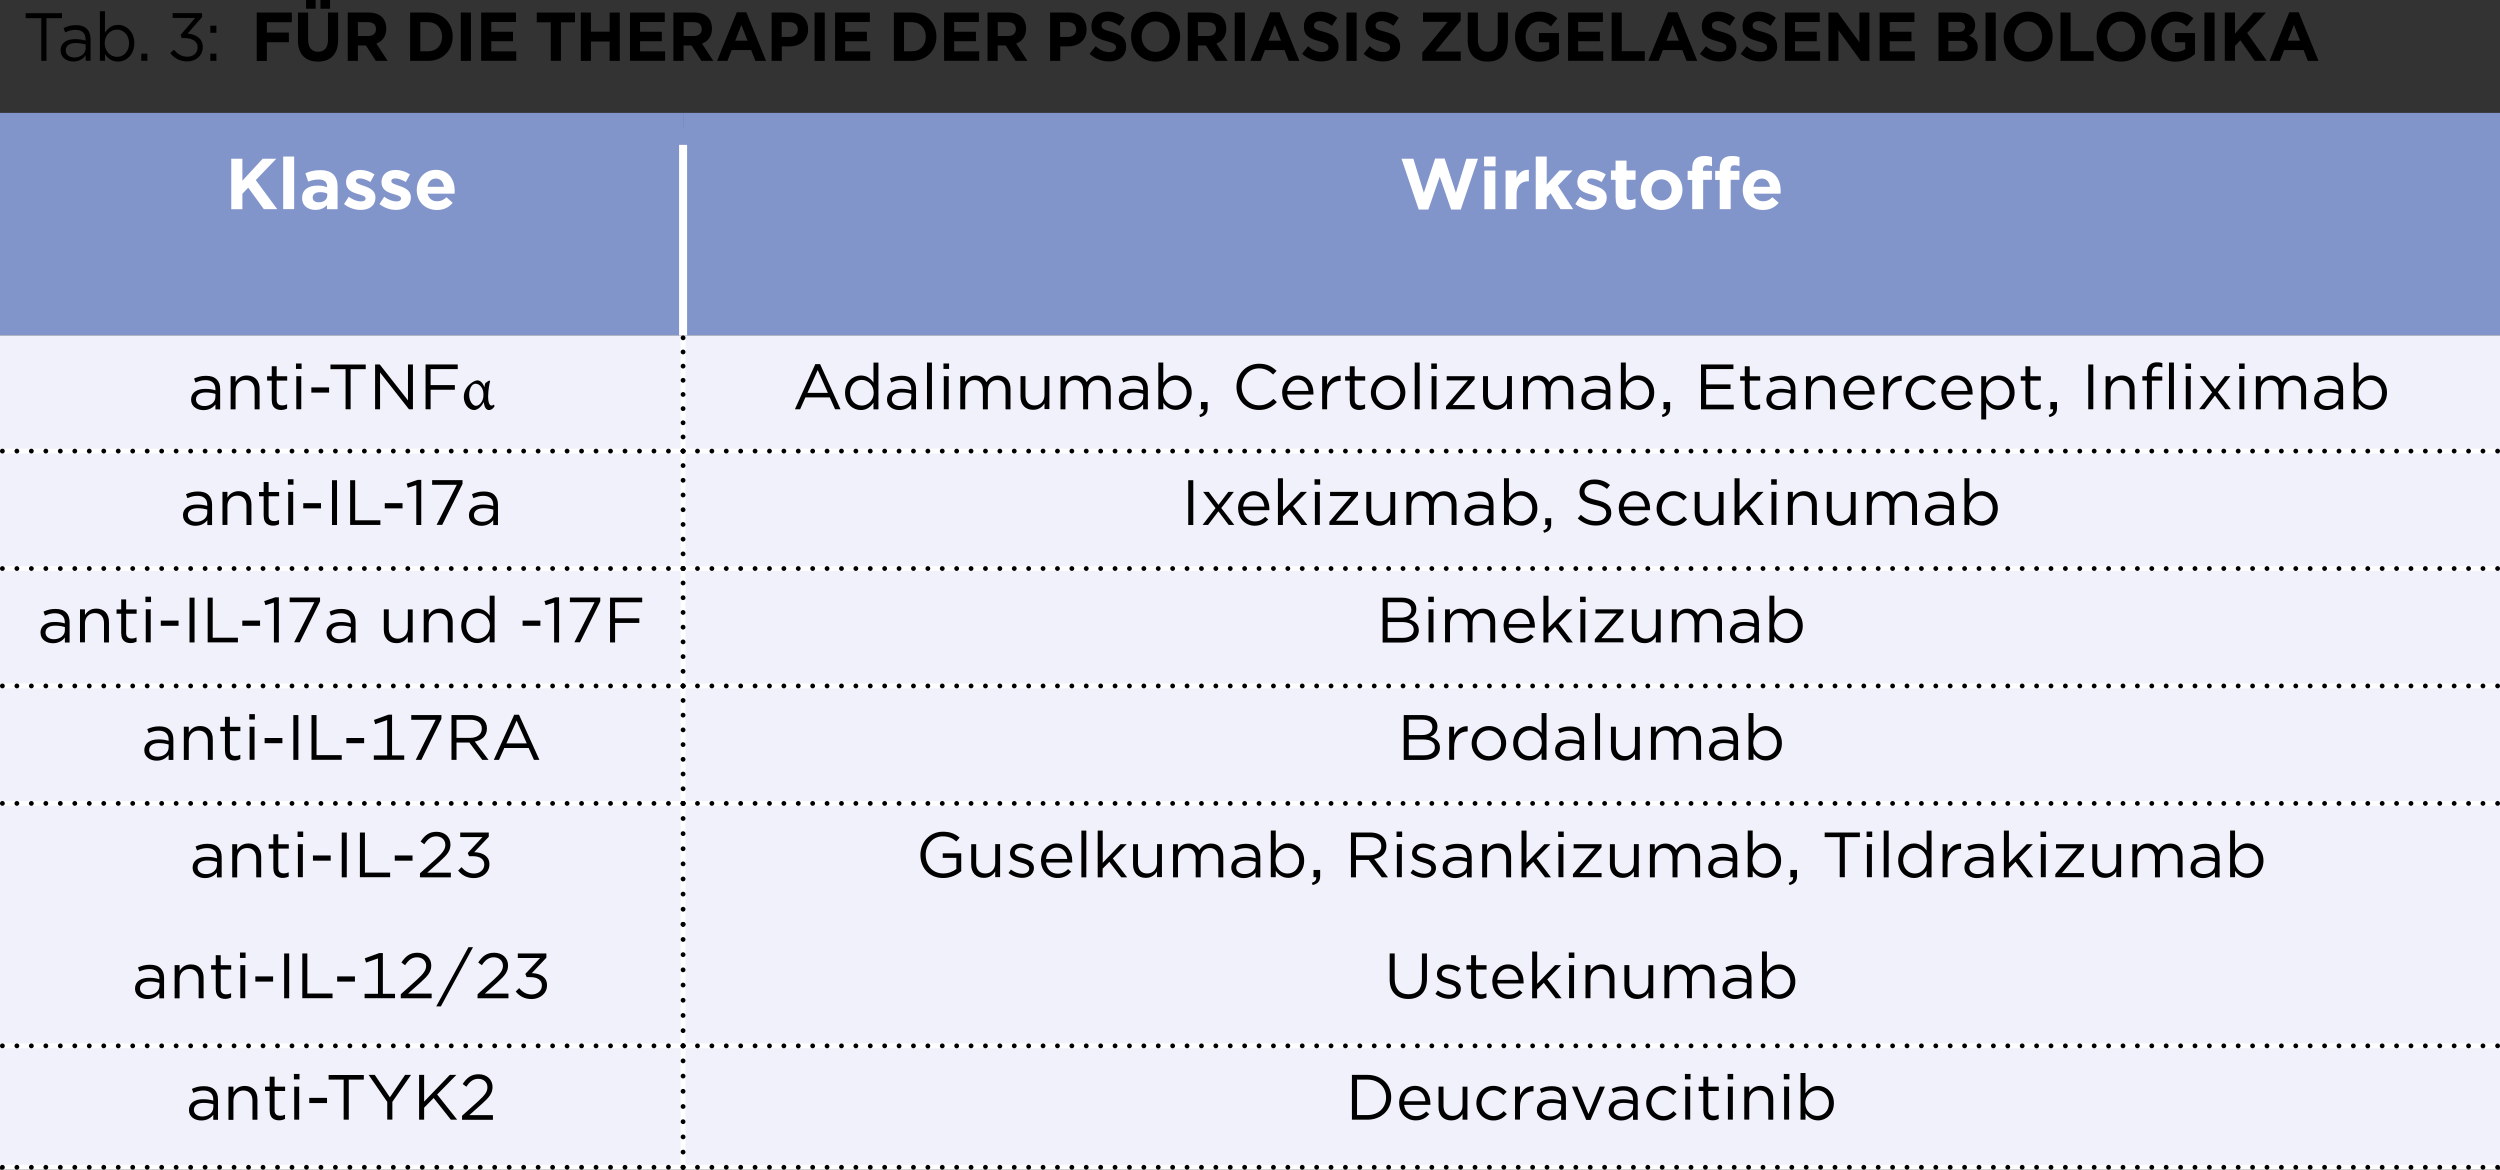 <?xml version="1.0" encoding="UTF-8"?>
<svg id="Ebene_2" data-name="Ebene 2" xmlns="http://www.w3.org/2000/svg" viewBox="0 0 312.52 146.22">
  <rect x="0" y="0" width="312.52" height="146.22" fill="#333333" stroke="none"/>
  <defs>
    <style>
      .cls-1 {
        fill: #f0f1fa;
      }

      .cls-2 {
        stroke-dasharray: 0 1.89;
      }

      .cls-2, .cls-3, .cls-4, .cls-5, .cls-6, .cls-7, .cls-8, .cls-9, .cls-10, .cls-11 {
        fill: none;
      }

      .cls-2, .cls-3, .cls-5, .cls-6, .cls-8, .cls-9, .cls-10, .cls-11 {
        stroke-width: .6px;
      }

      .cls-2, .cls-3, .cls-5, .cls-6, .cls-9, .cls-10, .cls-11 {
        stroke: #000;
        stroke-linecap: round;
        stroke-linejoin: round;
      }

      .cls-3 {
        stroke-dasharray: 0 1.84;
      }

      .cls-12 {
        fill: #8295cb;
      }

      .cls-13 {
        fill: #fff;
      }

      .cls-4, .cls-7, .cls-8 {
        stroke-miterlimit: 10;
      }

      .cls-4, .cls-8 {
        stroke: #fff;
      }

      .cls-5 {
        stroke-dasharray: 0 1.8;
      }

      .cls-6 {
        stroke-dasharray: 0 1.77;
      }

      .cls-7 {
        stroke: #8295cb;
        stroke-width: 4px;
      }

      .cls-9 {
        stroke-dasharray: 0 1.9;
      }

      .cls-10 {
        stroke-dasharray: 0 1.81;
      }
    </style>
  </defs>
  <g id="Ebene_1-2" data-name="Ebene 1">
    <path class="cls-12" d="M85.39,16.11h227.13v25.82H85.39v-25.82ZM0,16.11h85.39v25.82H0v-25.82Z"/>
    <path class="cls-1" d="M85.39,130.74h227.13v15.19H85.39v-15.19ZM0,130.74h85.39v15.19H0v-15.19ZM85.39,115.55h227.13v15.19H85.39v-15.19ZM0,115.55h85.39v15.19H0v-15.19ZM85.39,100.43h227.13v15.12H85.39v-15.12ZM0,100.43h85.39v15.12H0v-15.12ZM85.39,85.75h227.13v14.68H85.39v-14.68ZM0,85.75h85.39v14.68H0v-14.68ZM85.39,71.07h227.13v14.68H85.39v-14.68ZM0,71.07h85.39v14.68H0v-14.68ZM85.39,56.39h227.13v14.68H85.39v-14.68ZM0,56.39h85.39v14.68H0v-14.68ZM85.39,41.93h227.13v14.46H85.39v-14.46ZM0,41.93h85.39v14.46H0v-14.46Z"/>
    <line class="cls-8" x1="85.39" y1="56.39" x2="85.39" y2="42.23"/>
    <line class="cls-8" x1=".3" y1="56.39" x2="85.39" y2="56.39"/>
    <line class="cls-8" x1="85.39" y1="56.39" x2="312.22" y2="56.39"/>
    <line class="cls-8" x1="85.39" y1="71.07" x2="85.39" y2="56.39"/>
    <line class="cls-8" x1=".3" y1="71.07" x2="85.39" y2="71.07"/>
    <line class="cls-8" x1="85.39" y1="71.07" x2="312.22" y2="71.07"/>
    <line class="cls-8" x1="85.39" y1="85.75" x2="85.39" y2="71.07"/>
    <line class="cls-8" x1=".3" y1="85.75" x2="85.39" y2="85.75"/>
    <line class="cls-8" x1="85.39" y1="85.75" x2="312.22" y2="85.75"/>
    <line class="cls-8" x1="85.39" y1="100.43" x2="85.39" y2="85.75"/>
    <line class="cls-8" x1=".3" y1="100.43" x2="85.39" y2="100.43"/>
    <line class="cls-8" x1="85.39" y1="100.43" x2="312.22" y2="100.43"/>
    <line class="cls-8" x1="85.39" y1="115.55" x2="85.39" y2="100.43"/>
    <line class="cls-8" x1="85.39" y1="130.74" x2="85.39" y2="115.55"/>
    <line class="cls-8" x1=".3" y1="130.74" x2="85.39" y2="130.74"/>
    <line class="cls-8" x1="85.39" y1="130.74" x2="312.22" y2="130.74"/>
    <line class="cls-8" x1="85.39" y1="145.92" x2="85.39" y2="130.74"/>
    <line class="cls-8" x1=".3" y1="145.92" x2="85.39" y2="145.92"/>
    <line class="cls-8" x1="85.39" y1="145.92" x2="312.22" y2="145.92"/>
    <line class="cls-7" y1="16.11" x2="85.39" y2="16.11"/>
    <line class="cls-7" x1="85.39" y1="16.11" x2="312.52" y2="16.11"/>
    <line class="cls-4" x1="85.39" y1="41.93" x2="85.39" y2="18.11"/>
    <line class="cls-6" x1="85.39" y1="54.62" x2="85.39" y2="43.11"/>
    <path class="cls-11" d="M85.39,42.23h0M85.39,56.39h0"/>
    <line class="cls-10" x1="2.11" y1="56.39" x2="84.49" y2="56.39"/>
    <path class="cls-11" d="M85.39,56.39h0M.3,56.39H.3"/>
    <line class="cls-5" x1="87.19" y1="56.39" x2="311.32" y2="56.39"/>
    <path class="cls-11" d="M312.22,56.39h0M85.39,56.39h0"/>
    <line class="cls-3" x1="85.39" y1="69.24" x2="85.39" y2="57.31"/>
    <path class="cls-11" d="M85.39,56.39h0M85.39,71.07h0"/>
    <line class="cls-10" x1="2.11" y1="71.07" x2="84.49" y2="71.07"/>
    <path class="cls-11" d="M85.39,71.07h0M.3,71.07H.3"/>
    <line class="cls-5" x1="87.19" y1="71.07" x2="311.32" y2="71.07"/>
    <path class="cls-11" d="M312.22,71.07h0M85.39,71.07h0"/>
    <line class="cls-3" x1="85.39" y1="83.92" x2="85.39" y2="71.99"/>
    <path class="cls-11" d="M85.39,71.07h0M85.39,85.75h0"/>
    <line class="cls-10" x1="2.11" y1="85.75" x2="84.49" y2="85.75"/>
    <path class="cls-11" d="M85.39,85.75h0M.3,85.75H.3"/>
    <line class="cls-5" x1="87.19" y1="85.75" x2="311.32" y2="85.75"/>
    <path class="cls-11" d="M312.22,85.75h0M85.39,85.75h0"/>
    <line class="cls-3" x1="85.39" y1="98.6" x2="85.39" y2="86.67"/>
    <path class="cls-11" d="M85.39,85.75h0M85.39,100.43h0"/>
    <line class="cls-10" x1="2.11" y1="100.43" x2="84.49" y2="100.43"/>
    <path class="cls-11" d="M85.39,100.43h0M.3,100.43H.3"/>
    <line class="cls-5" x1="87.19" y1="100.43" x2="311.32" y2="100.43"/>
    <path class="cls-11" d="M312.22,100.43h0M85.39,100.43h0"/>
    <line class="cls-2" x1="85.39" y1="113.66" x2="85.39" y2="101.38"/>
    <path class="cls-11" d="M85.39,100.43h0M85.39,115.55h0"/>
    <line class="cls-9" x1="85.39" y1="128.84" x2="85.39" y2="116.5"/>
    <path class="cls-11" d="M85.39,115.55h0M85.39,130.74h0"/>
    <line class="cls-10" x1="2.11" y1="130.74" x2="84.49" y2="130.74"/>
    <path class="cls-11" d="M85.39,130.74h0M.3,130.74H.3"/>
    <line class="cls-5" x1="87.19" y1="130.74" x2="311.32" y2="130.74"/>
    <path class="cls-11" d="M312.22,130.74h0M85.39,130.74h0"/>
    <line class="cls-9" x1="85.39" y1="144.02" x2="85.39" y2="131.69"/>
    <path class="cls-11" d="M85.39,130.74h0M85.39,145.92h0"/>
    <line class="cls-10" x1="2.11" y1="145.92" x2="84.49" y2="145.92"/>
    <path class="cls-11" d="M85.39,145.92h0M.3,145.92H.3"/>
    <line class="cls-5" x1="87.19" y1="145.92" x2="311.32" y2="145.92"/>
    <path class="cls-11" d="M312.22,145.92h0M85.39,145.92h0"/>
    <g>
      <path class="cls-13" d="M28.91,19.84h1.39v2.75l2.54-2.75h1.7l-2.57,2.67,2.68,3.63h-1.67l-1.95-2.68-.73.76v1.93h-1.39v-6.3Z"/>
      <path class="cls-13" d="M35.4,19.57h1.37v6.57h-1.37v-6.57Z"/>
      <path class="cls-13" d="M37.77,24.76v-.02c0-1.05.8-1.54,1.94-1.54.49,0,.84.08,1.18.2v-.08c0-.57-.35-.88-1.04-.88-.52,0-.89.1-1.33.26l-.34-1.04c.53-.23,1.05-.39,1.87-.39.75,0,1.29.2,1.63.54.36.36.52.89.52,1.54v2.8h-1.32v-.52c-.33.37-.79.61-1.46.61-.91,0-1.66-.52-1.66-1.48ZM40.91,24.44v-.24c-.23-.11-.54-.18-.87-.18-.58,0-.95.23-.95.67v.02c0,.37.31.58.75.58.64,0,1.07-.35,1.07-.85Z"/>
      <path class="cls-13" d="M43.01,25.5l.59-.9c.52.38,1.07.58,1.52.58.4,0,.58-.14.58-.36v-.02c0-.3-.47-.4-1-.56-.68-.2-1.44-.51-1.44-1.45v-.02c0-.98.79-1.53,1.76-1.53.61,0,1.28.21,1.8.56l-.52.95c-.48-.28-.95-.45-1.31-.45s-.5.14-.5.33v.02c0,.27.46.4.98.58.68.23,1.46.55,1.46,1.43v.02c0,1.07-.8,1.56-1.85,1.56-.68,0-1.43-.22-2.07-.73Z"/>
      <path class="cls-13" d="M47.44,25.5l.59-.9c.52.38,1.07.58,1.52.58.4,0,.58-.14.58-.36v-.02c0-.3-.47-.4-1-.56-.68-.2-1.44-.51-1.44-1.45v-.02c0-.98.79-1.53,1.76-1.53.61,0,1.28.21,1.8.56l-.52.95c-.48-.28-.95-.45-1.31-.45s-.5.14-.5.33v.02c0,.27.46.4.98.58.68.23,1.46.55,1.46,1.43v.02c0,1.07-.8,1.56-1.85,1.56-.68,0-1.43-.22-2.07-.73Z"/>
      <path class="cls-13" d="M52.1,23.76v-.02c0-1.38.98-2.51,2.39-2.51,1.61,0,2.35,1.25,2.35,2.62,0,.11,0,.23-.02.36h-3.36c.14.62.57.95,1.18.95.46,0,.79-.14,1.17-.5l.78.69c-.45.56-1.1.9-1.97.9-1.45,0-2.52-1.02-2.52-2.49ZM55.5,23.35c-.08-.61-.44-1.03-1.02-1.03s-.94.41-1.04,1.03h2.06Z"/>
    </g>
    <path class="cls-13" d="M175.19,19.84h1.49l1.31,4.27,1.41-4.29h1.19l1.41,4.29,1.31-4.27h1.45l-2.15,6.35h-1.21l-1.42-4.12-1.42,4.12h-1.21l-2.15-6.35ZM185.52,19.57h1.44v1.22h-1.44v-1.22ZM185.56,21.32h1.37v4.83h-1.37v-4.83ZM188.21,21.32h1.37v.97c.28-.67.73-1.1,1.54-1.06v1.43h-.07c-.91,0-1.47.55-1.47,1.7v1.78h-1.37v-4.83ZM191.98,19.57h1.37v3.5l1.6-1.76h1.64l-1.84,1.9,1.9,2.93h-1.58l-1.23-1.98-.49.51v1.47h-1.37v-6.57ZM196.93,25.5l.59-.9c.52.38,1.07.58,1.52.58.4,0,.58-.14.58-.36v-.02c0-.3-.47-.4-1-.56-.68-.2-1.44-.51-1.44-1.45v-.02c0-.98.79-1.53,1.76-1.53.61,0,1.28.21,1.8.56l-.52.95c-.48-.28-.95-.45-1.31-.45s-.5.14-.5.33v.02c0,.27.46.4.98.58.68.23,1.46.55,1.46,1.43v.02c0,1.07-.8,1.56-1.85,1.56-.68,0-1.43-.23-2.07-.73ZM201.96,24.77v-2.29h-.58v-1.17h.58v-1.23h1.37v1.23h1.13v1.17h-1.13v2.06c0,.32.14.47.44.47.25,0,.48-.06.68-.17v1.1c-.29.17-.62.28-1.08.28-.84,0-1.4-.33-1.4-1.45ZM205.1,23.76v-.02c0-1.39,1.12-2.51,2.62-2.51s2.6,1.11,2.6,2.49v.02c0,1.39-1.12,2.51-2.62,2.51s-2.6-1.11-2.6-2.49ZM208.97,23.76v-.02c0-.71-.51-1.33-1.27-1.33s-1.25.6-1.25,1.31v.02c0,.71.51,1.33,1.27,1.33s1.25-.6,1.25-1.31ZM211.54,22.49h-.57v-1.13h.57v-.31c0-.53.14-.92.39-1.17s.62-.38,1.11-.38c.43,0,.72.05.97.14v1.13c-.2-.07-.39-.12-.62-.12-.32,0-.5.16-.5.52v.19h1.11v1.12h-1.09v3.66h-1.37v-3.66ZM214.98,22.49h-.57v-1.13h.57v-.31c0-.53.14-.92.39-1.17s.62-.38,1.11-.38c.43,0,.72.05.97.14v1.13c-.2-.07-.39-.12-.62-.12-.32,0-.5.16-.5.52v.19h1.11v1.12h-1.09v3.66h-1.37v-3.66ZM217.86,23.76v-.02c0-1.38.98-2.51,2.39-2.51,1.61,0,2.35,1.25,2.35,2.62,0,.11,0,.23-.02.36h-3.36c.14.62.57.95,1.18.95.46,0,.79-.14,1.17-.5l.78.69c-.45.56-1.1.9-1.97.9-1.45,0-2.52-1.02-2.52-2.49ZM221.26,23.35c-.08-.61-.44-1.03-1.02-1.03s-.94.41-1.04,1.03h2.06Z"/>
    <g>
      <path d="M23.89,49.96v-.02c0-.87.72-1.33,1.77-1.33.53,0,.9.07,1.27.18v-.14c0-.74-.46-1.13-1.23-1.13-.49,0-.87.13-1.26.3l-.18-.5c.46-.21.9-.34,1.5-.34s1.03.15,1.34.46c.28.28.42.68.42,1.21v2.53h-.59v-.62c-.29.38-.77.71-1.5.71-.77,0-1.54-.44-1.54-1.29ZM26.93,49.64v-.4c-.3-.09-.71-.18-1.22-.18-.78,0-1.21.34-1.21.86v.02c0,.52.48.82,1.04.82.76,0,1.38-.46,1.38-1.12Z"/>
      <path d="M28.83,47.03h.62v.72c.27-.45.7-.81,1.42-.81,1,0,1.58.67,1.58,1.66v2.57h-.62v-2.42c0-.77-.42-1.25-1.14-1.25s-1.24.52-1.24,1.3v2.37h-.62v-4.13Z"/>
      <path d="M33.97,50.07v-2.49h-.58v-.54h.58v-1.25h.62v1.25h1.31v.54h-1.31v2.41c0,.5.28.69.7.69.21,0,.38-.04.6-.14v.53c-.22.11-.45.18-.74.18-.66,0-1.17-.33-1.17-1.17Z"/>
      <path d="M37,45.44h.7v.68h-.7v-.68ZM37.04,47.03h.62v4.13h-.62v-4.13Z"/>
      <path d="M38.92,48.43h2.22v.65h-2.22v-.65Z"/>
      <path d="M43.2,46.15h-1.89v-.58h4.41v.58h-1.89v5.01h-.63v-5.01Z"/>
      <path d="M46.88,45.56h.59l3.53,4.49v-4.49h.62v5.6h-.5l-3.61-4.59v4.59h-.62v-5.6Z"/>
      <path d="M53.2,45.56h4.02v.58h-3.39v2h3.03v.58h-3.03v2.44h-.63v-5.6Z"/>
    </g>
    <path d="M61.83,50.76c-.19.36-.46.5-.7.5-.28,0-.57-.22-.65-.98h-.02c-.31.64-.82.98-1.19.98-.66,0-1.29-.71-1.29-1.64,0-.71.38-1.31.85-1.67.31-.26.64-.4.86-.4.3,0,.66.27.85.83h.02c.02-.18.06-.33.1-.47.13-.12.34-.26.5-.34l.11.07c-.07.21-.24,1.09-.25,1.91,0,.84.21,1.15.41,1.15.1,0,.22-.05.31-.12l.09.18ZM58.65,49.35c0,.83.46,1.38.85,1.38.49,0,.93-.65.93-1.28v-.22c0-.64-.42-1.26-.98-1.26-.49,0-.8.65-.8,1.37Z"/>
    <g>
      <path d="M22.87,64.43v-.02c0-.87.72-1.34,1.77-1.34.53,0,.9.07,1.27.18v-.14c0-.74-.46-1.13-1.23-1.13-.49,0-.87.13-1.25.3l-.18-.5c.46-.21.9-.34,1.5-.34s1.03.15,1.34.46c.28.28.42.68.42,1.21v2.53h-.59v-.62c-.29.38-.77.71-1.5.71-.77,0-1.54-.44-1.54-1.29ZM25.91,64.11v-.4c-.3-.09-.71-.18-1.21-.18-.78,0-1.21.34-1.21.86v.02c0,.52.48.82,1.04.82.76,0,1.38-.46,1.38-1.12Z"/>
      <path d="M27.81,61.49h.62v.72c.27-.45.7-.81,1.42-.81,1,0,1.58.67,1.58,1.66v2.57h-.62v-2.42c0-.77-.42-1.25-1.14-1.25s-1.24.52-1.24,1.29v2.37h-.62v-4.13Z"/>
      <path d="M32.96,64.53v-2.49h-.58v-.54h.58v-1.25h.62v1.25h1.31v.54h-1.31v2.41c0,.5.28.69.7.69.21,0,.38-.04.6-.14v.53c-.22.11-.45.18-.74.18-.66,0-1.17-.33-1.17-1.17Z"/>
      <path d="M35.99,59.91h.7v.68h-.7v-.68ZM36.03,61.49h.62v4.13h-.62v-4.13Z"/>
      <path d="M37.91,62.9h2.22v.65h-2.22v-.65Z"/>
      <path d="M41.5,60.03h.63v5.6h-.63v-5.6Z"/>
      <path d="M43.77,60.03h.63v5.01h3.15v.58h-3.78v-5.6Z"/>
      <path d="M48.1,62.9h2.22v.65h-2.22v-.65Z"/>
      <path d="M52.04,60.64l-1.06.33-.15-.51,1.37-.47h.46v5.64h-.62v-4.98Z"/>
      <path d="M57.1,60.6h-3.08v-.58h3.8v.47l-2.54,5.12h-.7l2.53-5.02Z"/>
      <path d="M58.62,64.43v-.02c0-.87.72-1.34,1.77-1.34.53,0,.9.07,1.27.18v-.14c0-.74-.46-1.13-1.23-1.13-.49,0-.87.13-1.25.3l-.18-.5c.46-.21.9-.34,1.5-.34s1.03.15,1.33.46c.28.28.42.68.42,1.21v2.53h-.59v-.62c-.29.38-.77.71-1.5.71-.77,0-1.54-.44-1.54-1.29ZM61.67,64.11v-.4c-.3-.09-.71-.18-1.21-.18-.78,0-1.21.34-1.21.86v.02c0,.52.48.82,1.04.82.76,0,1.38-.46,1.38-1.12Z"/>
    </g>
    <g>
      <path d="M148.54,60.03h.63v5.6h-.63v-5.6Z"/>
      <path d="M152.32,63.11l1.23-1.62h.69l-1.57,2.02,1.63,2.11h-.71l-1.28-1.7-1.29,1.7h-.69l1.62-2.1-1.55-2.03h.7l1.22,1.62Z"/>
      <path d="M154.77,63.57v-.02c0-1.19.84-2.15,1.98-2.15,1.22,0,1.93.98,1.93,2.18,0,.08,0,.13,0,.2h-3.28c.09.9.72,1.4,1.46,1.4.57,0,.97-.23,1.3-.58l.38.34c-.42.46-.92.78-1.7.78-1.13,0-2.06-.87-2.06-2.15ZM158.06,63.33c-.06-.75-.5-1.41-1.32-1.41-.72,0-1.26.6-1.34,1.41h2.66Z"/>
      <path d="M159.76,59.79h.62v4.03l2.23-2.33h.77l-1.74,1.78,1.79,2.36h-.74l-1.48-1.93-.84.85v1.08h-.62v-5.84Z"/>
      <path d="M164.33,59.91h.7v.68h-.7v-.68ZM164.37,61.49h.62v4.13h-.62v-4.13Z"/>
      <path d="M166.18,65.23l2.74-3.22h-2.65v-.52h3.49v.39l-2.75,3.22h2.75v.52h-3.58v-.39Z"/>
      <path d="M170.8,64.06v-2.57h.62v2.42c0,.77.42,1.25,1.14,1.25s1.24-.52,1.24-1.29v-2.37h.61v4.13h-.61v-.72c-.28.45-.7.81-1.42.81-1,0-1.58-.67-1.58-1.66Z"/>
      <path d="M175.8,61.49h.62v.7c.27-.41.64-.78,1.33-.78s1.1.36,1.33.82c.3-.46.74-.82,1.46-.82.95,0,1.54.64,1.54,1.66v2.56h-.62v-2.42c0-.8-.4-1.25-1.07-1.25-.62,0-1.14.46-1.14,1.28v2.38h-.61v-2.43c0-.78-.41-1.23-1.06-1.23s-1.15.54-1.15,1.3v2.36h-.62v-4.13Z"/>
      <path d="M183.07,64.43v-.02c0-.87.72-1.34,1.77-1.34.53,0,.9.07,1.27.18v-.14c0-.74-.46-1.13-1.23-1.13-.49,0-.87.13-1.25.3l-.18-.5c.46-.21.9-.34,1.5-.34s1.03.15,1.33.46c.28.28.42.68.42,1.21v2.53h-.59v-.62c-.29.38-.77.71-1.5.71-.77,0-1.54-.44-1.54-1.29ZM186.11,64.11v-.4c-.3-.09-.71-.18-1.21-.18-.78,0-1.21.34-1.21.86v.02c0,.52.48.82,1.04.82.76,0,1.38-.46,1.38-1.12Z"/>
      <path d="M188.63,64.83v.79h-.62v-5.84h.62v2.54c.33-.5.82-.92,1.58-.92.99,0,1.97.78,1.97,2.14v.02c0,1.35-.98,2.15-1.97,2.15-.77,0-1.26-.42-1.58-.88ZM191.55,63.57v-.02c0-.97-.67-1.6-1.46-1.6s-1.5.65-1.5,1.59v.02c0,.96.73,1.6,1.5,1.6s1.46-.59,1.46-1.59Z"/>
      <path d="M192.92,66.32c.4-.14.57-.35.54-.7h-.29v-.84h.74v.72c0,.65-.28.96-.89,1.1l-.1-.28Z"/>
      <path d="M197.23,64.81l.39-.46c.58.53,1.14.79,1.92.79s1.25-.4,1.25-.95v-.02c0-.52-.28-.82-1.46-1.06-1.29-.28-1.88-.7-1.88-1.62v-.02c0-.88.78-1.53,1.84-1.53.82,0,1.4.23,1.97.69l-.37.49c-.52-.42-1.04-.61-1.62-.61-.73,0-1.19.4-1.19.9v.02c0,.53.29.82,1.52,1.09,1.25.27,1.82.73,1.82,1.58v.02c0,.96-.8,1.58-1.91,1.58-.89,0-1.62-.3-2.29-.9Z"/>
      <path d="M202.36,63.57v-.02c0-1.19.84-2.15,1.98-2.15,1.22,0,1.93.98,1.93,2.18,0,.08,0,.13,0,.2h-3.28c.09.9.72,1.4,1.46,1.4.57,0,.97-.23,1.3-.58l.38.34c-.42.46-.92.78-1.7.78-1.13,0-2.06-.87-2.06-2.15ZM205.64,63.33c-.06-.75-.5-1.41-1.32-1.41-.72,0-1.26.6-1.34,1.41h2.66Z"/>
      <path d="M207.09,63.58v-.02c0-1.17.91-2.16,2.12-2.16.78,0,1.27.33,1.66.74l-.41.43c-.33-.34-.7-.62-1.25-.62-.84,0-1.48.71-1.48,1.6v.02c0,.9.66,1.61,1.52,1.61.53,0,.94-.26,1.26-.62l.39.37c-.42.46-.91.8-1.69.8-1.21,0-2.12-.98-2.12-2.14Z"/>
      <path d="M211.85,64.06v-2.57h.62v2.42c0,.77.42,1.25,1.14,1.25s1.24-.52,1.24-1.29v-2.37h.61v4.13h-.61v-.72c-.28.45-.7.81-1.42.81-1,0-1.58-.67-1.58-1.66Z"/>
      <path d="M216.84,59.79h.62v4.03l2.23-2.33h.77l-1.74,1.78,1.79,2.36h-.74l-1.48-1.93-.84.85v1.08h-.62v-5.84Z"/>
      <path d="M221.41,59.91h.7v.68h-.7v-.68ZM221.45,61.49h.62v4.13h-.62v-4.13Z"/>
      <path d="M223.5,61.49h.62v.72c.27-.45.7-.81,1.42-.81,1,0,1.58.67,1.58,1.66v2.57h-.62v-2.42c0-.77-.42-1.25-1.14-1.25s-1.24.52-1.24,1.29v2.37h-.62v-4.13Z"/>
      <path d="M228.36,64.06v-2.57h.62v2.42c0,.77.42,1.25,1.14,1.25s1.24-.52,1.24-1.29v-2.37h.61v4.13h-.61v-.72c-.28.45-.7.81-1.42.81-1,0-1.58-.67-1.58-1.66Z"/>
      <path d="M233.36,61.49h.62v.7c.27-.41.64-.78,1.33-.78s1.1.36,1.33.82c.3-.46.74-.82,1.46-.82.95,0,1.54.64,1.54,1.66v2.56h-.62v-2.42c0-.8-.4-1.25-1.07-1.25-.62,0-1.14.46-1.14,1.28v2.38h-.61v-2.43c0-.78-.41-1.23-1.06-1.23s-1.15.54-1.15,1.3v2.36h-.62v-4.13Z"/>
      <path d="M240.63,64.43v-.02c0-.87.72-1.34,1.77-1.34.53,0,.9.07,1.27.18v-.14c0-.74-.46-1.13-1.23-1.13-.49,0-.87.13-1.25.3l-.18-.5c.46-.21.9-.34,1.5-.34s1.03.15,1.33.46c.28.28.42.68.42,1.21v2.53h-.59v-.62c-.29.38-.77.71-1.5.71-.77,0-1.54-.44-1.54-1.29ZM243.67,64.11v-.4c-.3-.09-.71-.18-1.21-.18-.78,0-1.21.34-1.21.86v.02c0,.52.48.82,1.04.82.76,0,1.38-.46,1.38-1.12Z"/>
      <path d="M246.19,64.83v.79h-.62v-5.84h.62v2.54c.33-.5.82-.92,1.58-.92.99,0,1.97.78,1.97,2.14v.02c0,1.35-.98,2.15-1.97,2.15-.77,0-1.26-.42-1.58-.88ZM249.11,63.57v-.02c0-.97-.67-1.6-1.46-1.6s-1.5.65-1.5,1.59v.02c0,.96.73,1.6,1.5,1.6s1.46-.59,1.46-1.59Z"/>
    </g>
    <path d="M101.93,45.52h.59l2.55,5.64h-.68l-.66-1.48h-3.05l-.66,1.48h-.65l2.55-5.64ZM103.49,49.11l-1.27-2.85-1.28,2.85h2.55ZM105.64,49.11v-.02c0-1.35.98-2.15,1.97-2.15.77,0,1.26.42,1.58.88v-2.49h.62v5.84h-.62v-.83c-.34.5-.82.92-1.58.92-.99,0-1.97-.78-1.97-2.14ZM109.22,49.1v-.02c0-.95-.73-1.59-1.5-1.59s-1.46.59-1.46,1.59v.02c0,.98.68,1.6,1.46,1.6s1.5-.65,1.5-1.6ZM110.88,49.96v-.02c0-.87.72-1.34,1.77-1.34.53,0,.9.07,1.27.18v-.14c0-.74-.46-1.13-1.23-1.13-.49,0-.87.13-1.26.3l-.18-.5c.46-.21.9-.34,1.5-.34s1.03.15,1.34.46c.28.28.42.68.42,1.21v2.53h-.59v-.62c-.29.38-.77.71-1.5.71-.77,0-1.54-.44-1.54-1.29ZM113.92,49.64v-.4c-.3-.09-.71-.18-1.22-.18-.78,0-1.21.34-1.21.86v.02c0,.52.48.82,1.04.82.76,0,1.38-.46,1.38-1.12ZM115.88,45.32h.62v5.84h-.62v-5.84ZM117.94,45.44h.7v.68h-.7v-.68ZM117.98,47.03h.62v4.13h-.62v-4.13ZM120.03,47.03h.62v.7c.27-.41.64-.78,1.34-.78s1.1.36,1.33.82c.3-.46.74-.82,1.46-.82.95,0,1.54.64,1.54,1.66v2.56h-.62v-2.41c0-.8-.4-1.25-1.07-1.25-.62,0-1.14.46-1.14,1.28v2.38h-.62v-2.43c0-.78-.41-1.23-1.06-1.23s-1.15.54-1.15,1.3v2.36h-.62v-4.13ZM127.57,49.59v-2.57h.62v2.41c0,.77.42,1.25,1.14,1.25s1.24-.52,1.24-1.3v-2.37h.61v4.13h-.61v-.72c-.28.45-.7.81-1.42.81-1,0-1.58-.67-1.58-1.66ZM132.56,47.03h.62v.7c.27-.41.64-.78,1.34-.78s1.1.36,1.33.82c.3-.46.74-.82,1.46-.82.95,0,1.54.64,1.54,1.66v2.56h-.62v-2.41c0-.8-.4-1.25-1.07-1.25-.62,0-1.14.46-1.14,1.28v2.38h-.62v-2.43c0-.78-.41-1.23-1.06-1.23s-1.15.54-1.15,1.3v2.36h-.62v-4.13ZM139.86,49.96v-.02c0-.87.72-1.34,1.77-1.34.53,0,.9.07,1.27.18v-.14c0-.74-.46-1.13-1.23-1.13-.49,0-.87.13-1.26.3l-.18-.5c.46-.21.9-.34,1.5-.34s1.03.15,1.34.46c.28.28.42.68.42,1.21v2.53h-.59v-.62c-.29.38-.77.71-1.5.71-.77,0-1.54-.44-1.54-1.29ZM142.91,49.64v-.4c-.3-.09-.71-.18-1.22-.18-.78,0-1.21.34-1.21.86v.02c0,.52.48.82,1.04.82.76,0,1.38-.46,1.38-1.12ZM145.42,50.37v.79h-.62v-5.84h.62v2.53c.34-.5.82-.92,1.58-.92.99,0,1.97.78,1.97,2.14v.02c0,1.35-.98,2.15-1.97,2.15-.77,0-1.26-.42-1.58-.88ZM148.35,49.11v-.02c0-.98-.67-1.6-1.46-1.6s-1.5.65-1.5,1.59v.02c0,.96.73,1.6,1.5,1.6s1.46-.59,1.46-1.59ZM149.93,51.86c.4-.14.57-.35.54-.7h-.34v-.91h.83v.79c0,.65-.33.96-.94,1.1l-.1-.28ZM154.57,48.38v-.02c0-1.58,1.18-2.89,2.83-2.89,1.02,0,1.62.36,2.18.89l-.43.46c-.47-.45-1-.77-1.76-.77-1.24,0-2.17,1.01-2.17,2.29v.02c0,1.3.94,2.31,2.17,2.31.77,0,1.27-.3,1.81-.81l.42.41c-.58.59-1.22.98-2.24.98-1.62,0-2.81-1.27-2.81-2.88ZM160.28,49.11v-.02c0-1.19.84-2.15,1.98-2.15,1.22,0,1.93.98,1.93,2.18,0,.08,0,.13,0,.2h-3.28c.09.9.72,1.4,1.46,1.4.57,0,.97-.23,1.3-.58l.38.34c-.42.46-.92.78-1.7.78-1.14,0-2.06-.87-2.06-2.15ZM163.57,48.87c-.06-.75-.5-1.41-1.32-1.41-.72,0-1.26.6-1.34,1.41h2.66ZM165.28,47.03h.62v1.08c.3-.69.9-1.18,1.69-1.15v.66h-.05c-.9,0-1.64.65-1.64,1.89v1.65h-.62v-4.13ZM168.73,50.07v-2.49h-.58v-.54h.58v-1.25h.62v1.25h1.31v.54h-1.31v2.41c0,.5.28.69.7.69.21,0,.38-.04.6-.14v.53c-.22.11-.45.18-.74.18-.66,0-1.17-.33-1.17-1.17ZM171.37,49.11v-.02c0-1.17.91-2.16,2.16-2.16s2.15.98,2.15,2.14v.02c0,1.17-.92,2.16-2.17,2.16s-2.14-.98-2.14-2.14ZM175.05,49.11v-.02c0-.89-.66-1.62-1.54-1.62s-1.51.73-1.51,1.6v.02c0,.89.66,1.61,1.53,1.61s1.52-.72,1.52-1.59ZM176.85,45.32h.62v5.84h-.62v-5.84ZM178.92,45.44h.7v.68h-.7v-.68ZM178.96,47.03h.62v4.13h-.62v-4.13ZM180.76,50.77l2.74-3.22h-2.65v-.52h3.49v.39l-2.75,3.22h2.75v.52h-3.58v-.39ZM185.39,49.59v-2.57h.62v2.41c0,.77.42,1.25,1.14,1.25s1.24-.52,1.24-1.3v-2.37h.61v4.13h-.61v-.72c-.28.45-.7.81-1.42.81-1,0-1.58-.67-1.58-1.66ZM190.38,47.03h.62v.7c.27-.41.64-.78,1.34-.78s1.1.36,1.33.82c.3-.46.74-.82,1.46-.82.95,0,1.54.64,1.54,1.66v2.56h-.62v-2.41c0-.8-.4-1.25-1.07-1.25-.62,0-1.14.46-1.14,1.28v2.38h-.62v-2.43c0-.78-.41-1.23-1.06-1.23s-1.15.54-1.15,1.3v2.36h-.62v-4.13ZM197.68,49.96v-.02c0-.87.72-1.34,1.77-1.34.53,0,.9.07,1.27.18v-.14c0-.74-.46-1.13-1.23-1.13-.49,0-.87.13-1.26.3l-.18-.5c.46-.21.9-.34,1.5-.34s1.03.15,1.34.46c.28.28.42.68.42,1.21v2.53h-.59v-.62c-.29.38-.77.71-1.5.71-.77,0-1.54-.44-1.54-1.29ZM200.72,49.64v-.4c-.3-.09-.71-.18-1.22-.18-.78,0-1.21.34-1.21.86v.02c0,.52.48.82,1.04.82.76,0,1.38-.46,1.38-1.12ZM203.24,50.37v.79h-.62v-5.84h.62v2.53c.34-.5.82-.92,1.58-.92.99,0,1.97.78,1.97,2.14v.02c0,1.35-.98,2.15-1.97,2.15-.77,0-1.26-.42-1.58-.88ZM206.16,49.11v-.02c0-.98-.67-1.6-1.46-1.6s-1.5.65-1.5,1.59v.02c0,.96.73,1.6,1.5,1.6s1.46-.59,1.46-1.59ZM207.75,51.86c.4-.14.57-.35.54-.7h-.34v-.91h.83v.79c0,.65-.33.96-.94,1.1l-.1-.28ZM212.64,45.56h4.05v.58h-3.41v1.91h3.05v.58h-3.05v1.96h3.45v.58h-4.09v-5.6ZM218.11,50.07v-2.49h-.58v-.54h.58v-1.25h.62v1.25h1.31v.54h-1.31v2.41c0,.5.28.69.7.69.21,0,.38-.04.6-.14v.53c-.22.11-.45.18-.74.18-.66,0-1.17-.33-1.17-1.17ZM220.81,49.96v-.02c0-.87.72-1.34,1.77-1.34.53,0,.9.07,1.27.18v-.14c0-.74-.46-1.13-1.23-1.13-.49,0-.87.13-1.26.3l-.18-.5c.46-.21.9-.34,1.5-.34s1.03.15,1.34.46c.28.28.42.68.42,1.21v2.53h-.59v-.62c-.29.38-.77.71-1.5.71-.77,0-1.54-.44-1.54-1.29ZM223.86,49.64v-.4c-.3-.09-.71-.18-1.22-.18-.78,0-1.21.34-1.21.86v.02c0,.52.48.82,1.04.82.76,0,1.38-.46,1.38-1.12ZM225.76,47.03h.62v.72c.27-.45.7-.81,1.42-.81,1,0,1.58.67,1.58,1.66v2.57h-.62v-2.41c0-.77-.42-1.25-1.14-1.25s-1.24.52-1.24,1.3v2.37h-.62v-4.13ZM230.43,49.11v-.02c0-1.19.84-2.15,1.98-2.15,1.22,0,1.93.98,1.93,2.18,0,.08,0,.13,0,.2h-3.28c.09.9.72,1.4,1.46,1.4.57,0,.97-.23,1.3-.58l.38.34c-.42.46-.92.78-1.7.78-1.14,0-2.06-.87-2.06-2.15ZM233.71,48.87c-.06-.75-.5-1.41-1.32-1.41-.72,0-1.26.6-1.34,1.41h2.66ZM235.42,47.03h.62v1.08c.3-.69.9-1.18,1.69-1.15v.66h-.05c-.9,0-1.64.65-1.64,1.89v1.65h-.62v-4.13ZM238.23,49.11v-.02c0-1.17.91-2.16,2.12-2.16.78,0,1.27.33,1.66.74l-.41.43c-.33-.34-.7-.62-1.26-.62-.84,0-1.48.71-1.48,1.6v.02c0,.9.66,1.61,1.52,1.61.53,0,.94-.26,1.26-.62l.39.37c-.42.46-.91.8-1.69.8-1.21,0-2.12-.98-2.12-2.14ZM242.68,49.11v-.02c0-1.19.84-2.15,1.98-2.15,1.22,0,1.93.98,1.93,2.18,0,.08,0,.13,0,.2h-3.28c.09.9.72,1.4,1.46,1.4.57,0,.97-.23,1.3-.58l.38.34c-.42.46-.92.78-1.7.78-1.14,0-2.06-.87-2.06-2.15ZM245.96,48.87c-.06-.75-.5-1.41-1.32-1.41-.72,0-1.26.6-1.34,1.41h2.66ZM247.67,47.03h.62v.83c.34-.5.82-.92,1.58-.92.99,0,1.97.78,1.97,2.14v.02c0,1.35-.98,2.15-1.97,2.15-.77,0-1.26-.42-1.58-.88v2.07h-.62v-5.41ZM251.21,49.11v-.02c0-.98-.67-1.6-1.46-1.6s-1.5.65-1.5,1.59v.02c0,.96.73,1.6,1.5,1.6s1.46-.59,1.46-1.59ZM253.19,50.07v-2.49h-.58v-.54h.58v-1.25h.62v1.25h1.31v.54h-1.31v2.41c0,.5.28.69.7.69.21,0,.38-.04.6-.14v.53c-.22.11-.45.18-.74.18-.66,0-1.17-.33-1.17-1.17ZM256.11,51.86c.4-.14.57-.35.54-.7h-.34v-.91h.83v.79c0,.65-.33.96-.94,1.1l-.1-.28ZM261.05,45.56h.63v5.6h-.63v-5.6ZM263.22,47.03h.62v.72c.27-.45.7-.81,1.42-.81,1,0,1.58.67,1.58,1.66v2.57h-.62v-2.41c0-.77-.42-1.25-1.14-1.25s-1.24.52-1.24,1.3v2.37h-.62v-4.13ZM268.38,47.57h-.57v-.54h.57v-.36c0-.47.13-.83.36-1.06.21-.21.51-.32.89-.32.29,0,.48.03.68.1v.54c-.22-.06-.39-.1-.6-.1-.48,0-.72.29-.72.88v.34h1.31v.53h-1.3v3.59h-.62v-3.59ZM271.14,45.32h.62v5.84h-.62v-5.84ZM273.2,45.44h.7v.68h-.7v-.68ZM273.24,47.03h.62v4.13h-.62v-4.13ZM276.9,48.64l1.23-1.62h.69l-1.57,2.02,1.63,2.11h-.71l-1.28-1.7-1.29,1.7h-.69l1.62-2.1-1.55-2.03h.7l1.22,1.62ZM279.9,45.44h.7v.68h-.7v-.68ZM279.94,47.03h.62v4.13h-.62v-4.13ZM281.99,47.03h.62v.7c.27-.41.64-.78,1.34-.78s1.1.36,1.33.82c.3-.46.74-.82,1.46-.82.95,0,1.54.64,1.54,1.66v2.56h-.62v-2.41c0-.8-.4-1.25-1.07-1.25-.62,0-1.14.46-1.14,1.28v2.38h-.62v-2.43c0-.78-.41-1.23-1.06-1.23s-1.15.54-1.15,1.3v2.36h-.62v-4.13ZM289.28,49.96v-.02c0-.87.72-1.34,1.77-1.34.53,0,.9.07,1.27.18v-.14c0-.74-.46-1.13-1.23-1.13-.49,0-.87.13-1.26.3l-.18-.5c.46-.21.9-.34,1.5-.34s1.03.15,1.34.46c.28.28.42.68.42,1.21v2.53h-.59v-.62c-.29.38-.77.71-1.5.71-.77,0-1.54-.44-1.54-1.29ZM292.33,49.64v-.4c-.3-.09-.71-.18-1.22-.18-.78,0-1.21.34-1.21.86v.02c0,.52.48.82,1.04.82.76,0,1.38-.46,1.38-1.12ZM294.84,50.37v.79h-.62v-5.84h.62v2.53c.34-.5.82-.92,1.58-.92.99,0,1.97.78,1.97,2.14v.02c0,1.35-.98,2.15-1.97,2.15-.77,0-1.26-.42-1.58-.88ZM297.77,49.11v-.02c0-.98-.67-1.6-1.46-1.6s-1.5.65-1.5,1.59v.02c0,.96.73,1.6,1.5,1.6s1.46-.59,1.46-1.59Z"/>
    <g>
      <path d="M172.85,74.71h2.38c.64,0,1.14.18,1.46.5.23.24.36.54.36.9v.02c0,.73-.45,1.1-.89,1.29.66.2,1.2.58,1.2,1.35v.02c0,.96-.81,1.53-2.03,1.53h-2.49v-5.6ZM176.42,76.19c0-.55-.44-.91-1.24-.91h-1.7v1.93h1.66c.76,0,1.29-.34,1.29-1v-.02ZM175.24,77.76h-1.77v1.98h1.88c.85,0,1.38-.38,1.38-1v-.02c0-.61-.51-.96-1.49-.96Z"/>
      <path d="M178.54,74.59h.7v.68h-.7v-.68ZM178.58,76.17h.62v4.13h-.62v-4.13Z"/>
      <path d="M180.63,76.17h.62v.7c.27-.41.64-.78,1.33-.78s1.1.36,1.33.82c.3-.46.74-.82,1.46-.82.95,0,1.54.64,1.54,1.66v2.56h-.62v-2.42c0-.8-.4-1.25-1.07-1.25-.62,0-1.14.46-1.14,1.28v2.38h-.61v-2.43c0-.78-.41-1.23-1.06-1.23s-1.15.54-1.15,1.3v2.36h-.62v-4.13Z"/>
      <path d="M187.96,78.25v-.02c0-1.19.84-2.15,1.98-2.15,1.22,0,1.93.98,1.93,2.18,0,.08,0,.13,0,.2h-3.28c.09.9.72,1.4,1.46,1.4.57,0,.97-.23,1.3-.58l.38.34c-.42.46-.92.78-1.7.78-1.14,0-2.06-.87-2.06-2.15ZM191.24,78.01c-.06-.75-.5-1.41-1.32-1.41-.72,0-1.26.6-1.34,1.41h2.66Z"/>
      <path d="M192.95,74.47h.62v4.03l2.23-2.33h.77l-1.74,1.78,1.79,2.36h-.74l-1.48-1.93-.84.85v1.08h-.62v-5.84Z"/>
      <path d="M197.52,74.59h.7v.68h-.7v-.68ZM197.56,76.17h.62v4.13h-.62v-4.13Z"/>
      <path d="M199.36,79.91l2.74-3.22h-2.65v-.52h3.49v.39l-2.75,3.22h2.75v.52h-3.58v-.39Z"/>
      <path d="M203.99,78.74v-2.57h.62v2.42c0,.77.42,1.25,1.14,1.25s1.24-.52,1.24-1.29v-2.37h.61v4.13h-.61v-.72c-.28.45-.7.81-1.42.81-1,0-1.58-.67-1.58-1.66Z"/>
      <path d="M208.98,76.17h.62v.7c.27-.41.64-.78,1.33-.78s1.1.36,1.33.82c.3-.46.74-.82,1.46-.82.95,0,1.54.64,1.54,1.66v2.56h-.62v-2.42c0-.8-.4-1.25-1.07-1.25-.62,0-1.14.46-1.14,1.28v2.38h-.61v-2.43c0-.78-.41-1.23-1.06-1.23s-1.15.54-1.15,1.3v2.36h-.62v-4.13Z"/>
      <path d="M216.25,79.11v-.02c0-.87.72-1.34,1.77-1.34.53,0,.9.07,1.27.18v-.14c0-.74-.46-1.13-1.23-1.13-.49,0-.87.13-1.25.3l-.18-.5c.46-.21.9-.34,1.5-.34s1.03.15,1.33.46c.28.28.42.68.42,1.21v2.53h-.59v-.62c-.29.38-.77.71-1.5.71-.77,0-1.54-.44-1.54-1.29ZM219.3,78.79v-.4c-.3-.09-.71-.18-1.21-.18-.78,0-1.21.34-1.21.86v.02c0,.52.48.82,1.04.82.76,0,1.38-.46,1.38-1.12Z"/>
      <path d="M221.81,79.51v.79h-.62v-5.84h.62v2.54c.33-.5.82-.92,1.58-.92.99,0,1.97.78,1.97,2.14v.02c0,1.35-.98,2.15-1.97,2.15-.77,0-1.26-.42-1.58-.88ZM224.74,78.25v-.02c0-.97-.67-1.6-1.46-1.6s-1.5.65-1.5,1.59v.02c0,.96.73,1.6,1.5,1.6s1.46-.59,1.46-1.59Z"/>
    </g>
    <g>
      <path d="M5.06,79.11v-.02c0-.87.72-1.34,1.77-1.34.53,0,.9.07,1.27.18v-.14c0-.74-.46-1.13-1.23-1.13-.49,0-.87.13-1.25.3l-.18-.5c.46-.21.9-.34,1.5-.34s1.03.15,1.34.46c.28.28.42.68.42,1.21v2.53h-.59v-.62c-.29.38-.77.71-1.5.71-.77,0-1.54-.44-1.54-1.29ZM8.11,78.79v-.4c-.3-.09-.71-.18-1.21-.18-.78,0-1.21.34-1.21.86v.02c0,.52.48.82,1.04.82.76,0,1.38-.46,1.38-1.12Z"/>
      <path d="M10,76.17h.62v.72c.27-.45.7-.81,1.42-.81,1,0,1.58.67,1.58,1.66v2.57h-.62v-2.42c0-.77-.42-1.25-1.14-1.25s-1.24.52-1.24,1.29v2.37h-.62v-4.13Z"/>
      <path d="M15.15,79.21v-2.49h-.58v-.54h.58v-1.25h.62v1.25h1.31v.54h-1.31v2.41c0,.5.28.69.7.69.21,0,.38-.04.6-.14v.53c-.22.11-.45.18-.74.18-.66,0-1.17-.33-1.17-1.17Z"/>
      <path d="M18.18,74.59h.7v.68h-.7v-.68ZM18.22,76.17h.62v4.13h-.62v-4.13Z"/>
      <path d="M20.1,77.58h2.22v.65h-2.22v-.65Z"/>
      <path d="M23.69,74.71h.63v5.6h-.63v-5.6Z"/>
      <path d="M25.96,74.71h.63v5.01h3.15v.58h-3.78v-5.6Z"/>
      <path d="M30.29,77.58h2.22v.65h-2.22v-.65Z"/>
      <path d="M34.24,75.32l-1.06.33-.15-.51,1.37-.47h.46v5.64h-.62v-4.98Z"/>
      <path d="M39.29,75.28h-3.08v-.58h3.8v.47l-2.54,5.12h-.7l2.53-5.02Z"/>
      <path d="M40.81,79.11v-.02c0-.87.72-1.34,1.77-1.34.53,0,.9.07,1.27.18v-.14c0-.74-.46-1.13-1.23-1.13-.49,0-.87.13-1.25.3l-.18-.5c.46-.21.9-.34,1.5-.34s1.03.15,1.34.46c.28.28.42.68.42,1.21v2.53h-.59v-.62c-.29.38-.77.71-1.5.71-.77,0-1.54-.44-1.54-1.29ZM43.86,78.79v-.4c-.3-.09-.71-.18-1.21-.18-.78,0-1.21.34-1.21.86v.02c0,.52.48.82,1.04.82.76,0,1.38-.46,1.38-1.12Z"/>
      <path d="M47.98,78.74v-2.57h.62v2.42c0,.77.42,1.25,1.14,1.25s1.24-.52,1.24-1.29v-2.37h.61v4.13h-.61v-.72c-.28.45-.7.81-1.42.81-1,0-1.58-.67-1.58-1.66Z"/>
      <path d="M52.97,76.17h.62v.72c.27-.45.7-.81,1.42-.81,1,0,1.58.67,1.58,1.66v2.57h-.62v-2.42c0-.77-.42-1.25-1.14-1.25s-1.24.52-1.24,1.29v2.37h-.62v-4.13Z"/>
      <path d="M57.66,78.25v-.02c0-1.35.98-2.15,1.97-2.15.77,0,1.26.42,1.58.88v-2.5h.62v5.84h-.62v-.83c-.33.5-.82.92-1.58.92-.99,0-1.97-.78-1.97-2.14ZM61.24,78.24v-.02c0-.95-.73-1.59-1.5-1.59s-1.46.59-1.46,1.59v.02c0,.97.67,1.6,1.46,1.6s1.5-.65,1.5-1.6Z"/>
      <path d="M65.33,77.58h2.22v.65h-2.22v-.65Z"/>
      <path d="M69.27,75.32l-1.06.33-.15-.51,1.37-.47h.46v5.64h-.62v-4.98Z"/>
      <path d="M74.32,75.28h-3.08v-.58h3.8v.47l-2.54,5.12h-.7l2.53-5.02Z"/>
      <path d="M76.26,74.71h4.02v.58h-3.39v2h3.03v.58h-3.03v2.44h-.63v-5.6Z"/>
    </g>
    <path d="M18.04,93.79v-.02c0-.87.72-1.34,1.77-1.34.53,0,.9.07,1.27.18v-.14c0-.74-.46-1.13-1.23-1.13-.49,0-.87.13-1.26.3l-.18-.5c.46-.21.9-.34,1.5-.34s1.03.15,1.34.46c.28.28.42.68.42,1.21v2.53h-.59v-.62c-.29.38-.77.71-1.5.71-.77,0-1.54-.44-1.54-1.29ZM21.08,93.47v-.4c-.3-.09-.71-.18-1.22-.18-.78,0-1.21.34-1.21.86v.02c0,.52.48.82,1.04.82.76,0,1.38-.46,1.38-1.12ZM22.98,90.85h.62v.72c.27-.45.7-.81,1.42-.81,1,0,1.58.67,1.58,1.66v2.57h-.62v-2.41c0-.77-.42-1.25-1.14-1.25s-1.24.52-1.24,1.3v2.37h-.62v-4.13ZM28.12,93.89v-2.49h-.58v-.54h.58v-1.25h.62v1.25h1.31v.54h-1.31v2.41c0,.5.28.69.7.69.21,0,.38-.04.6-.14v.53c-.22.11-.45.18-.74.18-.66,0-1.17-.33-1.17-1.17ZM31.16,89.27h.7v.68h-.7v-.68ZM31.2,90.85h.62v4.13h-.62v-4.13ZM33.08,92.26h2.22v.65h-2.22v-.65ZM36.67,89.39h.63v5.6h-.63v-5.6ZM38.94,89.39h.63v5.01h3.15v.58h-3.78v-5.6ZM43.3,92.26h2.22v.65h-2.22v-.65ZM46.73,94.98v-.55h1.67v-4.42l-1.49.52-.16-.53,1.81-.66h.45v5.09h1.52v.55h-3.8ZM51.41,89.97v-.58h3.77v.48l-2.51,5.12h-.7l2.49-5.01h-3.06ZM56.44,89.39h2.41c.69,0,1.24.21,1.59.56.27.27.43.66.43,1.1v.02c0,.93-.64,1.47-1.52,1.63l1.72,2.29h-.78l-1.62-2.17h-1.6v2.17h-.63v-5.6ZM58.79,92.24c.84,0,1.44-.43,1.44-1.15v-.02c0-.69-.53-1.1-1.43-1.1h-1.73v2.27h1.72ZM64.29,89.35h.59l2.55,5.64h-.68l-.66-1.48h-3.05l-.66,1.48h-.65l2.55-5.64ZM65.85,92.93l-1.27-2.85-1.28,2.85h2.55Z"/>
    <g>
      <path d="M175.49,89.39h2.38c.64,0,1.14.18,1.46.5.23.24.36.54.36.9v.02c0,.73-.45,1.1-.89,1.29.66.2,1.2.58,1.2,1.35v.02c0,.96-.81,1.53-2.03,1.53h-2.49v-5.6ZM179.05,90.87c0-.55-.44-.91-1.24-.91h-1.7v1.93h1.66c.76,0,1.29-.34,1.29-1v-.02ZM177.88,92.44h-1.77v1.98h1.88c.85,0,1.38-.38,1.38-1v-.02c0-.61-.51-.96-1.49-.96Z"/>
      <path d="M181.16,90.85h.62v1.08c.3-.69.9-1.18,1.69-1.15v.66h-.05c-.9,0-1.64.65-1.64,1.89v1.65h-.62v-4.13Z"/>
      <path d="M183.97,92.94v-.02c0-1.17.91-2.16,2.16-2.16s2.15.98,2.15,2.14v.02c0,1.17-.92,2.16-2.17,2.16s-2.14-.98-2.14-2.14ZM187.65,92.94v-.02c0-.89-.66-1.62-1.54-1.62s-1.51.73-1.51,1.6v.02c0,.89.66,1.61,1.53,1.61s1.52-.72,1.52-1.59Z"/>
      <path d="M189.16,92.93v-.02c0-1.35.98-2.15,1.97-2.15.77,0,1.26.42,1.58.88v-2.5h.62v5.84h-.62v-.83c-.34.5-.82.92-1.58.92-.99,0-1.97-.78-1.97-2.14ZM192.74,92.92v-.02c0-.95-.73-1.59-1.5-1.59s-1.46.59-1.46,1.59v.02c0,.98.67,1.6,1.46,1.6s1.5-.65,1.5-1.6Z"/>
      <path d="M194.4,93.79v-.02c0-.87.72-1.33,1.77-1.33.53,0,.9.07,1.27.18v-.14c0-.74-.46-1.13-1.23-1.13-.49,0-.87.13-1.25.3l-.18-.5c.46-.21.9-.34,1.5-.34s1.03.15,1.33.46c.28.28.42.68.42,1.21v2.53h-.59v-.62c-.29.38-.77.71-1.5.71-.77,0-1.54-.44-1.54-1.29ZM197.44,93.47v-.4c-.3-.09-.71-.18-1.21-.18-.78,0-1.21.34-1.21.86v.02c0,.52.48.82,1.04.82.76,0,1.38-.46,1.38-1.12Z"/>
      <path d="M199.4,89.15h.62v5.84h-.62v-5.84Z"/>
      <path d="M201.38,93.42v-2.57h.62v2.42c0,.77.42,1.25,1.14,1.25s1.24-.52,1.24-1.29v-2.37h.61v4.13h-.61v-.72c-.28.45-.7.81-1.42.81-1,0-1.58-.67-1.58-1.66Z"/>
      <path d="M206.37,90.85h.62v.7c.27-.41.64-.78,1.33-.78s1.1.36,1.33.82c.3-.46.74-.82,1.46-.82.95,0,1.54.64,1.54,1.66v2.56h-.62v-2.42c0-.8-.4-1.25-1.07-1.25-.62,0-1.14.46-1.14,1.28v2.38h-.61v-2.43c0-.78-.41-1.23-1.06-1.23s-1.15.54-1.15,1.3v2.36h-.62v-4.13Z"/>
      <path d="M213.64,93.79v-.02c0-.87.72-1.33,1.77-1.33.53,0,.9.07,1.27.18v-.14c0-.74-.46-1.13-1.23-1.13-.49,0-.87.13-1.25.3l-.18-.5c.46-.21.9-.34,1.5-.34s1.03.15,1.33.46c.28.28.42.68.42,1.21v2.53h-.59v-.62c-.29.38-.77.71-1.5.71-.77,0-1.54-.44-1.54-1.29ZM216.69,93.47v-.4c-.3-.09-.71-.18-1.21-.18-.78,0-1.21.34-1.21.86v.02c0,.52.48.82,1.04.82.76,0,1.38-.46,1.38-1.12Z"/>
      <path d="M219.2,94.19v.79h-.62v-5.84h.62v2.54c.33-.5.82-.92,1.58-.92.99,0,1.97.78,1.97,2.14v.02c0,1.35-.98,2.15-1.97,2.15-.77,0-1.26-.42-1.58-.88ZM222.13,92.93v-.02c0-.97-.67-1.6-1.46-1.6s-1.5.65-1.5,1.59v.02c0,.96.73,1.6,1.5,1.6s1.46-.59,1.46-1.59Z"/>
    </g>
    <path d="M24.08,108.47v-.02c0-.87.72-1.34,1.77-1.34.53,0,.9.07,1.27.18v-.14c0-.74-.46-1.13-1.23-1.13-.49,0-.87.13-1.26.3l-.18-.5c.46-.21.9-.34,1.5-.34s1.03.15,1.34.46c.28.28.42.68.42,1.21v2.53h-.59v-.62c-.29.38-.77.71-1.5.71-.77,0-1.54-.44-1.54-1.29ZM27.13,108.15v-.4c-.3-.09-.71-.18-1.22-.18-.78,0-1.21.34-1.21.86v.02c0,.52.48.82,1.04.82.76,0,1.38-.46,1.38-1.12ZM29.03,105.53h.62v.72c.27-.45.7-.81,1.42-.81,1,0,1.58.67,1.58,1.66v2.57h-.62v-2.41c0-.77-.42-1.25-1.14-1.25s-1.24.52-1.24,1.3v2.37h-.62v-4.13ZM34.17,108.57v-2.49h-.58v-.54h.58v-1.25h.62v1.25h1.31v.54h-1.31v2.41c0,.5.28.69.7.69.21,0,.38-.04.6-.14v.53c-.22.11-.45.18-.74.18-.66,0-1.17-.33-1.17-1.17ZM37.2,103.95h.7v.68h-.7v-.68ZM37.24,105.53h.62v4.13h-.62v-4.13ZM39.12,106.94h2.22v.65h-2.22v-.65ZM42.72,104.07h.63v5.6h-.63v-5.6ZM44.99,104.07h.63v5.01h3.15v.58h-3.78v-5.6ZM49.35,106.94h2.22v.65h-2.22v-.65ZM52.5,109.66v-.49l2.01-1.81c.85-.77,1.16-1.2,1.16-1.75,0-.66-.51-1.06-1.13-1.06-.65,0-1.07.34-1.5.99l-.46-.34c.5-.75,1.03-1.22,1.99-1.22,1.03,0,1.74.66,1.74,1.58v.02c0,.78-.41,1.28-1.29,2.07l-1.61,1.44h2.95v.58h-3.87ZM57.27,108.83l.43-.43c.42.5.9.8,1.57.8s1.27-.43,1.27-1.13v-.02c0-.66-.57-1.02-1.43-1.02h-.47l-.17-.4,1.84-1.99h-2.78v-.57h3.57v.53l-1.82,1.93c1.03.02,1.9.49,1.9,1.5v.02c0,1.03-.89,1.72-1.93,1.72-.9,0-1.53-.38-1.98-.94Z"/>
    <g>
      <path d="M5.15,2.27h-1.94v-.62h4.54v.62h-1.94v5.33h-.65V2.27Z"/>
      <path d="M7.57,6.33v-.02c0-.93.74-1.42,1.82-1.42.54,0,.93.08,1.31.19v-.15c0-.79-.47-1.2-1.27-1.2-.5,0-.9.14-1.29.32l-.19-.54c.47-.22.93-.37,1.55-.37s1.06.16,1.38.48c.29.3.44.72.44,1.28v2.69h-.61v-.66c-.3.4-.79.76-1.54.76-.79,0-1.59-.47-1.59-1.37ZM10.71,5.99v-.42c-.31-.09-.73-.19-1.25-.19-.8,0-1.24.36-1.24.91v.02c0,.55.49.88,1.07.88.78,0,1.43-.49,1.43-1.19Z"/>
      <path d="M13.12,6.76v.84h-.63V1.4h.63v2.69c.35-.53.85-.98,1.63-.98,1.02,0,2.04.83,2.04,2.28v.02c0,1.44-1.01,2.29-2.04,2.29-.79,0-1.3-.44-1.63-.94ZM16.13,5.42v-.02c0-1.04-.69-1.7-1.5-1.7s-1.54.69-1.54,1.69v.02c0,1.02.75,1.7,1.54,1.7s1.5-.63,1.5-1.69Z"/>
      <path d="M17.66,6.71h.76v.89h-.76v-.89Z"/>
      <path d="M21.28,6.64l.47-.43c.44.56.98.88,1.69.88s1.26-.46,1.26-1.16v-.02c0-.74-.67-1.15-1.62-1.15h-.37l-.13-.4,1.82-2.12h-2.82v-.6h3.68v.49l-1.81,2.07c1.01.08,1.9.59,1.9,1.67v.02c0,1.06-.86,1.79-1.93,1.79-.96,0-1.68-.43-2.15-1.06Z"/>
      <path d="M26.29,3.21h.76v.89h-.76v-.89ZM26.29,6.71h.76v.89h-.76v-.89Z"/>
    </g>
    <g>
      <path d="M32.09,1.57h4.39v1.21h-3.12v1.29h2.75v1.21h-2.75v2.34h-1.27V1.57Z"/>
      <path d="M37.25,5.02V1.57h1.27v3.41c0,.98.47,1.49,1.24,1.49s1.24-.49,1.24-1.45V1.57h1.27v3.41c0,1.83-.98,2.72-2.53,2.72s-2.5-.91-2.5-2.68ZM38.26,0h1.2v1.09h-1.2V0ZM40.06,0h1.2v1.09h-1.2V0Z"/>
      <path d="M43.48,1.57h2.64c.73,0,1.3.22,1.68.61.32.34.49.81.49,1.38v.02c0,.97-.5,1.59-1.24,1.87l1.41,2.16h-1.48l-1.24-1.93h-1v1.93h-1.27V1.57ZM46.03,4.5c.62,0,.97-.34.97-.85v-.02c0-.57-.38-.86-1-.86h-1.26v1.73h1.29Z"/>
      <path d="M51.27,1.57h2.25c1.81,0,3.07,1.3,3.07,3v.02c0,1.7-1.25,3.02-3.07,3.02h-2.25V1.57ZM52.54,2.77v3.64h.98c1.04,0,1.74-.73,1.74-1.8v-.02c0-1.07-.7-1.82-1.74-1.82h-.98Z"/>
      <path d="M57.6,1.57h1.27v6.04h-1.27V1.57Z"/>
      <path d="M60.15,1.57h4.35v1.18h-3.09v1.22h2.72v1.18h-2.72v1.27h3.13v1.18h-4.39V1.57Z"/>
      <path d="M68.85,2.79h-1.75v-1.22h4.78v1.22h-1.76v4.81h-1.27V2.79Z"/>
      <path d="M72.6,1.57h1.27v2.39h2.34V1.57h1.27v6.04h-1.27v-2.42h-2.34v2.42h-1.27V1.57Z"/>
      <path d="M78.75,1.57h4.35v1.18h-3.09v1.22h2.72v1.18h-2.72v1.27h3.13v1.18h-4.39V1.57Z"/>
      <path d="M84.19,1.57h2.64c.73,0,1.3.22,1.68.61.32.34.49.81.49,1.38v.02c0,.97-.5,1.59-1.24,1.87l1.41,2.16h-1.48l-1.24-1.93h-1v1.93h-1.27V1.57ZM86.75,4.5c.62,0,.97-.34.97-.85v-.02c0-.57-.38-.86-1-.86h-1.26v1.73h1.29Z"/>
      <path d="M92.12,1.53h1.17l2.47,6.08h-1.33l-.53-1.35h-2.44l-.53,1.35h-1.29l2.47-6.08ZM93.45,5.08l-.77-1.96-.77,1.96h1.53Z"/>
      <path d="M96.45,1.57h2.36c1.38,0,2.21.85,2.21,2.09v.02c0,1.4-1.04,2.12-2.33,2.12h-.96v1.81h-1.27V1.57ZM98.72,4.61c.63,0,1.01-.4,1.01-.91v-.02c0-.59-.4-.91-1.03-.91h-.98v1.85h1Z"/>
      <path d="M101.83,1.57h1.27v6.04h-1.27V1.57Z"/>
      <path d="M104.39,1.57h4.35v1.18h-3.09v1.22h2.72v1.18h-2.72v1.27h3.13v1.18h-4.39V1.57Z"/>
      <path d="M111.74,1.57h2.25c1.81,0,3.07,1.3,3.07,3v.02c0,1.7-1.25,3.02-3.07,3.02h-2.25V1.57ZM113.01,2.77v3.64h.98c1.04,0,1.74-.73,1.74-1.8v-.02c0-1.07-.7-1.82-1.74-1.82h-.98Z"/>
      <path d="M118.02,1.57h4.35v1.18h-3.09v1.22h2.72v1.18h-2.72v1.27h3.13v1.18h-4.39V1.57Z"/>
      <path d="M123.46,1.57h2.64c.73,0,1.3.22,1.68.61.32.34.49.81.49,1.38v.02c0,.97-.5,1.59-1.24,1.87l1.41,2.16h-1.48l-1.24-1.93h-1v1.93h-1.27V1.57ZM126.02,4.5c.62,0,.97-.34.97-.85v-.02c0-.57-.38-.86-1-.86h-1.26v1.73h1.29Z"/>
      <path d="M131.26,1.57h2.36c1.38,0,2.21.85,2.21,2.09v.02c0,1.4-1.04,2.12-2.33,2.12h-.96v1.81h-1.27V1.57ZM133.53,4.61c.63,0,1-.4,1-.91v-.02c0-.59-.4-.91-1.03-.91h-.98v1.85h1.01Z"/>
      <path d="M136.21,6.72l.75-.94c.52.45,1.06.73,1.72.73.52,0,.83-.22.83-.57v-.02c0-.34-.2-.51-1.16-.77-1.16-.31-1.91-.65-1.91-1.85v-.02c0-1.09.84-1.82,2.02-1.82.84,0,1.56.28,2.14.77l-.66,1c-.51-.37-1.01-.59-1.5-.59s-.74.23-.74.53v.02c0,.4.25.53,1.24.79,1.17.32,1.83.76,1.83,1.81v.02c0,1.2-.87,1.87-2.12,1.87-.87,0-1.76-.32-2.45-.96Z"/>
      <path d="M141.39,4.6v-.02c0-1.72,1.29-3.12,3.07-3.12s3.06,1.39,3.06,3.1v.02c0,1.72-1.29,3.12-3.07,3.12s-3.06-1.39-3.06-3.1ZM146.19,4.6v-.02c0-1.03-.72-1.9-1.75-1.9s-1.73.84-1.73,1.88v.02c0,1.04.72,1.9,1.75,1.9s1.73-.84,1.73-1.88Z"/>
      <path d="M148.49,1.57h2.64c.73,0,1.3.22,1.68.61.32.34.49.81.49,1.38v.02c0,.97-.5,1.59-1.24,1.87l1.41,2.16h-1.48l-1.24-1.93h-1v1.93h-1.27V1.57ZM151.04,4.5c.62,0,.97-.34.97-.85v-.02c0-.57-.38-.86-1-.86h-1.26v1.73h1.29Z"/>
      <path d="M154.35,1.57h1.27v6.04h-1.27V1.57Z"/>
      <path d="M158.79,1.53h1.17l2.47,6.08h-1.33l-.53-1.35h-2.44l-.53,1.35h-1.29l2.47-6.08ZM160.13,5.08l-.77-1.96-.77,1.96h1.53Z"/>
      <path d="M162.77,6.72l.75-.94c.52.45,1.06.73,1.72.73.52,0,.83-.22.83-.57v-.02c0-.34-.2-.51-1.16-.77-1.16-.31-1.91-.65-1.91-1.85v-.02c0-1.09.84-1.82,2.02-1.82.84,0,1.56.28,2.14.77l-.66,1c-.51-.37-1.01-.59-1.5-.59s-.74.23-.74.53v.02c0,.4.25.53,1.24.79,1.17.32,1.83.76,1.83,1.81v.02c0,1.2-.87,1.87-2.12,1.87-.87,0-1.76-.32-2.45-.96Z"/>
      <path d="M168.32,1.57h1.27v6.04h-1.27V1.57Z"/>
      <path d="M170.47,6.72l.75-.94c.52.45,1.06.73,1.72.73.52,0,.83-.22.83-.57v-.02c0-.34-.2-.51-1.16-.77-1.16-.31-1.91-.65-1.91-1.85v-.02c0-1.09.84-1.82,2.02-1.82.84,0,1.56.28,2.14.77l-.66,1c-.51-.37-1.01-.59-1.5-.59s-.74.23-.74.53v.02c0,.4.25.53,1.24.79,1.17.32,1.83.76,1.83,1.81v.02c0,1.2-.87,1.87-2.12,1.87-.87,0-1.76-.32-2.45-.96Z"/>
      <path d="M177.79,6.59l3.17-3.86h-3.07v-1.16h4.71v1.01l-3.17,3.86h3.17v1.16h-4.8v-1.01Z"/>
      <path d="M183.48,5.02V1.57h1.27v3.41c0,.98.47,1.49,1.24,1.49s1.24-.49,1.24-1.45V1.57h1.27v3.41c0,1.83-.98,2.72-2.53,2.72s-2.5-.91-2.5-2.68Z"/>
      <path d="M189.39,4.6v-.02c0-1.72,1.28-3.12,3.02-3.12,1.04,0,1.66.29,2.27.83l-.8,1.01c-.45-.39-.84-.61-1.51-.61-.92,0-1.66.85-1.66,1.88v.02c0,1.1.72,1.91,1.75,1.91.46,0,.87-.12,1.2-.36v-.86h-1.28v-1.15h2.5v2.62c-.59.53-1.41.96-2.46.96-1.8,0-3.03-1.32-3.03-3.1Z"/>
      <path d="M196.02,1.57h4.35v1.18h-3.09v1.22h2.72v1.18h-2.72v1.27h3.13v1.18h-4.39V1.57Z"/>
      <path d="M201.46,1.57h1.27v4.83h2.88v1.21h-4.14V1.57Z"/>
      <path d="M208.53,1.53h1.17l2.47,6.08h-1.33l-.53-1.35h-2.44l-.53,1.35h-1.29l2.47-6.08ZM209.87,5.08l-.77-1.96-.77,1.96h1.53Z"/>
      <path d="M212.51,6.72l.75-.94c.52.45,1.06.73,1.72.73.52,0,.83-.22.83-.57v-.02c0-.34-.2-.51-1.16-.77-1.16-.31-1.91-.65-1.91-1.85v-.02c0-1.09.84-1.82,2.02-1.82.84,0,1.56.28,2.14.77l-.66,1c-.51-.37-1.01-.59-1.5-.59s-.74.23-.74.53v.02c0,.4.25.53,1.24.79,1.17.32,1.83.76,1.83,1.81v.02c0,1.2-.87,1.87-2.12,1.87-.87,0-1.75-.32-2.45-.96Z"/>
      <path d="M217.6,6.72l.75-.94c.52.45,1.06.73,1.72.73.52,0,.83-.22.83-.57v-.02c0-.34-.2-.51-1.16-.77-1.16-.31-1.91-.65-1.91-1.85v-.02c0-1.09.84-1.82,2.02-1.82.84,0,1.56.28,2.14.77l-.66,1c-.51-.37-1.01-.59-1.5-.59s-.74.23-.74.53v.02c0,.4.25.53,1.24.79,1.17.32,1.83.76,1.83,1.81v.02c0,1.2-.87,1.87-2.12,1.87-.87,0-1.75-.32-2.45-.96Z"/>
      <path d="M223.13,1.57h4.35v1.18h-3.09v1.22h2.72v1.18h-2.72v1.27h3.13v1.18h-4.39V1.57Z"/>
      <path d="M228.57,1.57h1.17l2.7,3.72V1.57h1.25v6.04h-1.08l-2.79-3.84v3.84h-1.25V1.57Z"/>
      <path d="M234.97,1.57h4.35v1.18h-3.09v1.22h2.72v1.18h-2.72v1.27h3.13v1.18h-4.39V1.57Z"/>
      <path d="M242.32,1.57h2.68c.66,0,1.18.19,1.51.54.26.28.4.61.4,1.03v.02c0,.68-.35,1.06-.76,1.3.67.27,1.08.67,1.08,1.48v.02c0,1.1-.86,1.66-2.16,1.66h-2.74V1.57ZM245.64,3.35c0-.4-.3-.62-.83-.62h-1.25v1.28h1.17c.56,0,.91-.19.91-.64v-.02ZM245.03,5.11h-1.47v1.33h1.51c.56,0,.9-.21.9-.66v-.02c0-.41-.29-.66-.94-.66Z"/>
      <path d="M248.21,1.57h1.27v6.04h-1.27V1.57Z"/>
      <path d="M250.47,4.6v-.02c0-1.72,1.29-3.12,3.07-3.12s3.06,1.39,3.06,3.1v.02c0,1.72-1.29,3.12-3.07,3.12s-3.06-1.39-3.06-3.1ZM255.27,4.6v-.02c0-1.03-.72-1.9-1.75-1.9s-1.73.84-1.73,1.88v.02c0,1.04.72,1.9,1.75,1.9s1.73-.84,1.73-1.88Z"/>
      <path d="M257.57,1.57h1.27v4.83h2.88v1.21h-4.14V1.57Z"/>
      <path d="M262.09,4.6v-.02c0-1.72,1.29-3.12,3.07-3.12s3.06,1.39,3.06,3.1v.02c0,1.72-1.29,3.12-3.07,3.12s-3.06-1.39-3.06-3.1ZM266.9,4.6v-.02c0-1.03-.72-1.9-1.75-1.9s-1.73.84-1.73,1.88v.02c0,1.04.72,1.9,1.75,1.9s1.73-.84,1.73-1.88Z"/>
      <path d="M268.9,4.6v-.02c0-1.72,1.28-3.12,3.02-3.12,1.04,0,1.66.29,2.27.83l-.8,1.01c-.45-.39-.84-.61-1.51-.61-.92,0-1.66.85-1.66,1.88v.02c0,1.1.72,1.91,1.75,1.91.46,0,.87-.12,1.2-.36v-.86h-1.28v-1.15h2.5v2.62c-.59.53-1.41.96-2.46.96-1.8,0-3.03-1.32-3.03-3.1Z"/>
      <path d="M275.57,1.57h1.27v6.04h-1.27V1.57Z"/>
      <path d="M278.12,1.57h1.27v2.64l2.32-2.64h1.56l-2.36,2.56,2.46,3.47h-1.52l-1.79-2.57-.67.72v1.84h-1.27V1.57Z"/>
      <path d="M286.19,1.53h1.17l2.47,6.08h-1.33l-.53-1.35h-2.44l-.53,1.35h-1.29l2.47-6.08ZM287.53,5.08l-.77-1.96-.77,1.96h1.53Z"/>
    </g>
    <path d="M16.88,123.59v-.02c0-.87.72-1.34,1.77-1.34.53,0,.9.07,1.27.18v-.14c0-.74-.46-1.13-1.23-1.13-.49,0-.87.13-1.26.3l-.18-.5c.46-.21.9-.34,1.5-.34s1.03.15,1.34.46c.28.28.42.68.42,1.21v2.53h-.59v-.62c-.29.38-.77.71-1.5.71-.77,0-1.54-.44-1.54-1.29ZM19.93,123.27v-.4c-.3-.09-.71-.18-1.22-.18-.78,0-1.21.34-1.21.86v.02c0,.52.48.82,1.04.82.76,0,1.38-.46,1.38-1.12ZM21.83,120.65h.62v.72c.27-.45.7-.81,1.42-.81,1,0,1.58.67,1.58,1.66v2.57h-.62v-2.41c0-.77-.42-1.25-1.14-1.25s-1.24.52-1.24,1.3v2.37h-.62v-4.13ZM26.97,123.69v-2.49h-.58v-.54h.58v-1.25h.62v1.25h1.31v.54h-1.31v2.41c0,.5.28.69.7.69.21,0,.38-.04.6-.14v.53c-.22.11-.45.18-.74.18-.66,0-1.17-.33-1.17-1.17ZM30,119.07h.7v.68h-.7v-.68ZM30.04,120.65h.62v4.13h-.62v-4.13ZM31.92,122.06h2.22v.65h-2.22v-.65ZM35.52,119.19h.63v5.6h-.63v-5.6ZM37.79,119.19h.63v5.01h3.15v.58h-3.78v-5.6ZM42.15,122.06h2.22v.65h-2.22v-.65ZM45.58,124.78v-.55h1.67v-4.42l-1.49.52-.16-.53,1.81-.66h.45v5.09h1.52v.55h-3.8ZM50.1,124.78v-.49l2.01-1.81c.85-.77,1.16-1.2,1.16-1.75,0-.66-.51-1.06-1.13-1.06-.65,0-1.07.34-1.5.99l-.46-.34c.5-.75,1.03-1.22,1.99-1.22,1.03,0,1.74.66,1.74,1.58v.02c0,.78-.41,1.28-1.29,2.07l-1.61,1.44h2.95v.58h-3.87ZM55.11,125.81h-.58l4.03-7.4h.57l-4.02,7.4ZM59.7,124.78v-.49l2.01-1.81c.85-.77,1.16-1.2,1.16-1.75,0-.66-.51-1.06-1.13-1.06-.65,0-1.07.34-1.5.99l-.46-.34c.5-.75,1.03-1.22,1.99-1.22,1.03,0,1.74.66,1.74,1.58v.02c0,.78-.41,1.28-1.29,2.07l-1.61,1.44h2.95v.58h-3.87ZM64.47,123.95l.43-.43c.42.5.9.8,1.57.8s1.27-.43,1.27-1.13v-.02c0-.66-.57-1.02-1.43-1.02h-.47l-.17-.4,1.84-1.99h-2.78v-.57h3.57v.53l-1.82,1.93c1.03.02,1.9.49,1.9,1.5v.02c0,1.03-.89,1.72-1.93,1.72-.9,0-1.53-.38-1.98-.94Z"/>
    <path d="M115.06,106.88v-.02c0-1.54,1.13-2.89,2.81-2.89.94,0,1.53.27,2.09.74l-.41.48c-.43-.38-.91-.64-1.7-.64-1.24,0-2.13,1.05-2.13,2.29v.02c0,1.34.86,2.33,2.21,2.33.64,0,1.23-.25,1.62-.56v-1.39h-1.7v-.57h2.31v2.23c-.52.46-1.3.86-2.25.86-1.76,0-2.85-1.28-2.85-2.88ZM121.41,108.1v-2.57h.62v2.41c0,.77.42,1.25,1.14,1.25s1.24-.52,1.24-1.3v-2.37h.61v4.13h-.61v-.72c-.28.45-.7.81-1.42.81-1,0-1.58-.67-1.58-1.66ZM126.06,109.14l.31-.44c.45.34.94.53,1.43.53s.86-.26.86-.66v-.02c0-.42-.49-.58-1.03-.73-.65-.18-1.37-.41-1.37-1.17v-.02c0-.71.59-1.18,1.41-1.18.5,0,1.06.18,1.49.46l-.28.46c-.38-.25-.82-.4-1.22-.4-.49,0-.8.26-.8.6v.02c0,.39.51.54,1.06.71.64.19,1.33.44,1.33,1.18v.02c0,.78-.65,1.24-1.47,1.24-.59,0-1.25-.23-1.71-.61ZM130.13,107.61v-.02c0-1.19.84-2.15,1.98-2.15,1.22,0,1.93.98,1.93,2.18,0,.08,0,.13,0,.2h-3.28c.09.9.72,1.4,1.46,1.4.57,0,.97-.23,1.3-.58l.38.34c-.42.46-.92.78-1.7.78-1.14,0-2.06-.87-2.06-2.15ZM133.42,107.37c-.06-.75-.5-1.41-1.32-1.41-.72,0-1.26.6-1.34,1.41h2.66ZM135.18,103.83h.62v5.84h-.62v-5.84ZM137.23,103.83h.62v4.03l2.23-2.33h.77l-1.74,1.78,1.79,2.36h-.74l-1.48-1.93-.84.85v1.08h-.62v-5.84ZM141.64,108.1v-2.57h.62v2.41c0,.77.42,1.25,1.14,1.25s1.24-.52,1.24-1.3v-2.37h.61v4.13h-.61v-.72c-.28.45-.7.81-1.42.81-1,0-1.58-.67-1.58-1.66ZM146.63,105.53h.62v.7c.27-.41.64-.78,1.34-.78s1.1.36,1.33.82c.3-.46.74-.82,1.46-.82.95,0,1.54.64,1.54,1.66v2.56h-.62v-2.41c0-.8-.4-1.25-1.07-1.25-.62,0-1.14.46-1.14,1.28v2.38h-.62v-2.43c0-.78-.41-1.23-1.06-1.23s-1.15.54-1.15,1.3v2.36h-.62v-4.13ZM153.92,108.47v-.02c0-.87.72-1.34,1.77-1.34.53,0,.9.07,1.27.18v-.14c0-.74-.46-1.13-1.23-1.13-.49,0-.87.13-1.26.3l-.18-.5c.46-.21.9-.34,1.5-.34s1.03.15,1.34.46c.28.28.42.68.42,1.21v2.53h-.59v-.62c-.29.38-.77.71-1.5.71-.77,0-1.54-.44-1.54-1.29ZM156.97,108.15v-.4c-.3-.09-.71-.18-1.22-.18-.78,0-1.21.34-1.21.86v.02c0,.52.48.82,1.04.82.76,0,1.38-.46,1.38-1.12ZM159.48,108.87v.79h-.62v-5.84h.62v2.53c.34-.5.82-.92,1.58-.92.99,0,1.97.78,1.97,2.14v.02c0,1.35-.98,2.15-1.97,2.15-.77,0-1.26-.42-1.58-.88ZM162.41,107.61v-.02c0-.98-.67-1.6-1.46-1.6s-1.5.65-1.5,1.59v.02c0,.96.73,1.6,1.5,1.6s1.46-.59,1.46-1.59ZM164,110.36c.4-.14.57-.35.54-.7h-.34v-.91h.83v.79c0,.65-.33.96-.94,1.1l-.1-.28ZM168.88,104.07h2.41c.69,0,1.24.21,1.59.56.27.27.43.66.43,1.1v.02c0,.93-.64,1.47-1.52,1.63l1.72,2.29h-.78l-1.62-2.17h-1.6v2.17h-.63v-5.6ZM171.23,106.92c.84,0,1.44-.43,1.44-1.15v-.02c0-.69-.53-1.1-1.43-1.1h-1.73v2.27h1.72ZM174.58,103.95h.7v.68h-.7v-.68ZM174.62,105.53h.62v4.13h-.62v-4.13ZM176.32,109.14l.31-.44c.45.34.94.53,1.43.53s.86-.26.86-.66v-.02c0-.42-.49-.58-1.03-.73-.65-.18-1.37-.41-1.37-1.17v-.02c0-.71.59-1.18,1.41-1.18.5,0,1.06.18,1.49.46l-.28.46c-.38-.25-.82-.4-1.22-.4-.49,0-.8.26-.8.6v.02c0,.39.51.54,1.06.71.64.19,1.33.44,1.33,1.18v.02c0,.78-.65,1.24-1.47,1.24-.59,0-1.25-.23-1.71-.61ZM180.34,108.47v-.02c0-.87.72-1.34,1.77-1.34.53,0,.9.07,1.27.18v-.14c0-.74-.46-1.13-1.23-1.13-.49,0-.87.13-1.26.3l-.18-.5c.46-.21.9-.34,1.5-.34s1.03.15,1.34.46c.28.28.42.68.42,1.21v2.53h-.59v-.62c-.29.38-.77.71-1.5.71-.77,0-1.54-.44-1.54-1.29ZM183.39,108.15v-.4c-.3-.09-.71-.18-1.22-.18-.78,0-1.21.34-1.21.86v.02c0,.52.48.82,1.04.82.76,0,1.38-.46,1.38-1.12ZM185.28,105.53h.62v.72c.27-.45.7-.81,1.42-.81,1,0,1.58.67,1.58,1.66v2.57h-.62v-2.41c0-.77-.42-1.25-1.14-1.25s-1.24.52-1.24,1.3v2.37h-.62v-4.13ZM190.21,103.83h.62v4.03l2.23-2.33h.77l-1.74,1.78,1.79,2.36h-.74l-1.48-1.93-.84.85v1.08h-.62v-5.84ZM194.78,103.95h.7v.68h-.7v-.68ZM194.82,105.53h.62v4.13h-.62v-4.13ZM196.63,109.27l2.74-3.22h-2.65v-.52h3.49v.39l-2.75,3.22h2.75v.52h-3.58v-.39ZM201.25,108.1v-2.57h.62v2.41c0,.77.42,1.25,1.14,1.25s1.24-.52,1.24-1.3v-2.37h.61v4.13h-.61v-.72c-.28.45-.7.81-1.42.81-1,0-1.58-.67-1.58-1.66ZM206.24,105.53h.62v.7c.27-.41.64-.78,1.34-.78s1.1.36,1.33.82c.3-.46.74-.82,1.46-.82.95,0,1.54.64,1.54,1.66v2.56h-.62v-2.41c0-.8-.4-1.25-1.07-1.25-.62,0-1.14.46-1.14,1.28v2.38h-.62v-2.43c0-.78-.41-1.23-1.06-1.23s-1.15.54-1.15,1.3v2.36h-.62v-4.13ZM213.54,108.47v-.02c0-.87.72-1.34,1.77-1.34.53,0,.9.07,1.27.18v-.14c0-.74-.46-1.13-1.23-1.13-.49,0-.87.13-1.26.3l-.18-.5c.46-.21.9-.34,1.5-.34s1.03.15,1.34.46c.28.28.42.68.42,1.21v2.53h-.59v-.62c-.29.38-.77.71-1.5.71-.77,0-1.54-.44-1.54-1.29ZM216.59,108.15v-.4c-.3-.09-.71-.18-1.22-.18-.78,0-1.21.34-1.21.86v.02c0,.52.48.82,1.04.82.76,0,1.38-.46,1.38-1.12ZM219.1,108.87v.79h-.62v-5.84h.62v2.53c.34-.5.82-.92,1.58-.92.99,0,1.97.78,1.97,2.14v.02c0,1.35-.98,2.15-1.97,2.15-.77,0-1.26-.42-1.58-.88ZM222.03,107.61v-.02c0-.98-.67-1.6-1.46-1.6s-1.5.65-1.5,1.59v.02c0,.96.73,1.6,1.5,1.6s1.46-.59,1.46-1.59ZM223.61,110.36c.4-.14.57-.35.54-.7h-.34v-.91h.83v.79c0,.65-.33.96-.94,1.1l-.1-.28ZM229.98,104.65h-1.88v-.58h4.4v.58h-1.88v5.01h-.64v-5.01ZM233.34,103.95h.7v.68h-.7v-.68ZM233.38,105.53h.62v4.13h-.62v-4.13ZM235.48,103.83h.62v5.84h-.62v-5.84ZM237.29,107.61v-.02c0-1.35.98-2.15,1.97-2.15.77,0,1.26.42,1.58.88v-2.49h.62v5.84h-.62v-.83c-.34.5-.82.92-1.58.92-.99,0-1.97-.78-1.97-2.14ZM240.87,107.6v-.02c0-.95-.73-1.59-1.5-1.59s-1.46.59-1.46,1.59v.02c0,.98.68,1.6,1.46,1.6s1.5-.65,1.5-1.6ZM242.84,105.53h.62v1.08c.3-.69.9-1.18,1.69-1.15v.66h-.05c-.9,0-1.64.65-1.64,1.89v1.65h-.62v-4.13ZM245.57,108.47v-.02c0-.87.72-1.34,1.77-1.34.53,0,.9.07,1.27.18v-.14c0-.74-.46-1.13-1.23-1.13-.49,0-.87.13-1.26.3l-.18-.5c.46-.21.9-.34,1.5-.34s1.03.15,1.34.46c.28.28.42.68.42,1.21v2.53h-.59v-.62c-.29.38-.77.71-1.5.71-.77,0-1.54-.44-1.54-1.29ZM248.62,108.15v-.4c-.3-.09-.71-.18-1.22-.18-.78,0-1.21.34-1.21.86v.02c0,.52.48.82,1.04.82.76,0,1.38-.46,1.38-1.12ZM250.51,103.83h.62v4.03l2.23-2.33h.77l-1.74,1.78,1.79,2.36h-.74l-1.48-1.93-.84.85v1.08h-.62v-5.84ZM255.08,103.95h.7v.68h-.7v-.68ZM255.12,105.53h.62v4.13h-.62v-4.13ZM256.93,109.27l2.74-3.22h-2.65v-.52h3.49v.39l-2.75,3.22h2.75v.52h-3.58v-.39ZM261.55,108.1v-2.57h.62v2.41c0,.77.42,1.25,1.14,1.25s1.24-.52,1.24-1.3v-2.37h.61v4.13h-.61v-.72c-.28.45-.7.81-1.42.81-1,0-1.58-.67-1.58-1.66ZM266.55,105.53h.62v.7c.27-.41.64-.78,1.34-.78s1.1.36,1.33.82c.3-.46.74-.82,1.46-.82.95,0,1.54.64,1.54,1.66v2.56h-.62v-2.41c0-.8-.4-1.25-1.07-1.25-.62,0-1.14.46-1.14,1.28v2.38h-.62v-2.43c0-.78-.41-1.23-1.06-1.23s-1.15.54-1.15,1.3v2.36h-.62v-4.13ZM273.84,108.47v-.02c0-.87.72-1.34,1.77-1.34.53,0,.9.07,1.27.18v-.14c0-.74-.46-1.13-1.23-1.13-.49,0-.87.13-1.26.3l-.18-.5c.46-.21.9-.34,1.5-.34s1.03.15,1.34.46c.28.28.42.68.42,1.21v2.53h-.59v-.62c-.29.38-.77.71-1.5.71-.77,0-1.54-.44-1.54-1.29ZM276.89,108.15v-.4c-.3-.09-.71-.18-1.22-.18-.78,0-1.21.34-1.21.86v.02c0,.52.48.82,1.04.82.76,0,1.38-.46,1.38-1.12ZM279.4,108.87v.79h-.62v-5.84h.62v2.53c.34-.5.82-.92,1.58-.92.99,0,1.97.78,1.97,2.14v.02c0,1.35-.98,2.15-1.97,2.15-.77,0-1.26-.42-1.58-.88ZM282.33,107.61v-.02c0-.98-.67-1.6-1.46-1.6s-1.5.65-1.5,1.59v.02c0,.96.73,1.6,1.5,1.6s1.46-.59,1.46-1.59Z"/>
    <g>
      <path d="M173.72,122.44v-3.25h.63v3.21c0,1.21.64,1.89,1.71,1.89s1.69-.62,1.69-1.85v-3.25h.63v3.21c0,1.63-.94,2.48-2.33,2.48s-2.33-.85-2.33-2.43Z"/>
      <path d="M179.43,124.26l.31-.44c.45.34.94.53,1.43.53s.86-.26.86-.66v-.02c0-.42-.49-.58-1.03-.73-.65-.18-1.37-.41-1.37-1.17v-.02c0-.71.59-1.18,1.41-1.18.5,0,1.06.18,1.49.46l-.28.46c-.38-.25-.82-.4-1.22-.4-.49,0-.8.26-.8.6v.02c0,.39.51.54,1.06.71.64.19,1.33.44,1.33,1.18v.02c0,.78-.65,1.24-1.47,1.24-.59,0-1.25-.23-1.71-.61Z"/>
      <path d="M183.9,123.69v-2.49h-.58v-.54h.58v-1.25h.62v1.25h1.31v.54h-1.31v2.41c0,.5.28.69.7.69.21,0,.38-.04.6-.14v.53c-.22.11-.45.18-.74.18-.66,0-1.17-.33-1.17-1.17Z"/>
      <path d="M186.55,122.73v-.02c0-1.19.84-2.15,1.98-2.15,1.22,0,1.93.98,1.93,2.18,0,.08,0,.13,0,.2h-3.28c.09.9.72,1.4,1.46,1.4.57,0,.97-.23,1.3-.58l.38.34c-.42.46-.92.78-1.7.78-1.14,0-2.06-.87-2.06-2.15ZM189.83,122.49c-.06-.75-.5-1.41-1.32-1.41-.72,0-1.26.6-1.34,1.41h2.66Z"/>
      <path d="M191.54,118.95h.62v4.03l2.23-2.33h.77l-1.74,1.78,1.79,2.36h-.74l-1.48-1.93-.84.85v1.08h-.62v-5.84Z"/>
      <path d="M196.11,119.07h.7v.68h-.7v-.68ZM196.15,120.65h.62v4.13h-.62v-4.13Z"/>
      <path d="M198.2,120.65h.62v.72c.27-.45.7-.81,1.42-.81,1,0,1.58.67,1.58,1.66v2.57h-.62v-2.42c0-.77-.42-1.25-1.14-1.25s-1.24.52-1.24,1.29v2.37h-.62v-4.13Z"/>
      <path d="M203.06,123.22v-2.57h.62v2.42c0,.77.42,1.25,1.14,1.25s1.24-.52,1.24-1.29v-2.37h.61v4.13h-.61v-.72c-.28.45-.7.81-1.42.81-1,0-1.58-.67-1.58-1.66Z"/>
      <path d="M208.05,120.65h.62v.7c.27-.41.64-.78,1.33-.78s1.1.36,1.33.82c.3-.46.74-.82,1.46-.82.95,0,1.54.64,1.54,1.66v2.56h-.62v-2.42c0-.8-.4-1.25-1.07-1.25-.62,0-1.14.46-1.14,1.28v2.38h-.61v-2.43c0-.78-.41-1.23-1.06-1.23s-1.15.54-1.15,1.3v2.36h-.62v-4.13Z"/>
      <path d="M215.32,123.59v-.02c0-.87.72-1.34,1.77-1.34.53,0,.9.07,1.27.18v-.14c0-.74-.46-1.13-1.23-1.13-.49,0-.87.13-1.25.3l-.18-.5c.46-.21.9-.34,1.5-.34s1.03.15,1.33.46c.28.28.42.68.42,1.21v2.53h-.59v-.62c-.29.38-.77.71-1.5.71-.77,0-1.54-.44-1.54-1.29ZM218.37,123.27v-.4c-.3-.09-.71-.18-1.21-.18-.78,0-1.21.34-1.21.86v.02c0,.52.48.82,1.04.82.76,0,1.38-.46,1.38-1.12Z"/>
      <path d="M220.88,123.99v.79h-.62v-5.84h.62v2.54c.33-.5.82-.92,1.58-.92.99,0,1.97.78,1.97,2.14v.02c0,1.35-.98,2.15-1.97,2.15-.77,0-1.26-.42-1.58-.88ZM223.81,122.73v-.02c0-.97-.67-1.6-1.46-1.6s-1.5.65-1.5,1.59v.02c0,.96.73,1.6,1.5,1.6s1.46-.59,1.46-1.59Z"/>
    </g>
    <path d="M23.62,138.77v-.02c0-.87.72-1.34,1.77-1.34.53,0,.9.07,1.27.18v-.14c0-.74-.46-1.13-1.23-1.13-.49,0-.87.13-1.26.3l-.18-.5c.46-.21.9-.34,1.5-.34s1.03.15,1.34.46c.28.28.42.68.42,1.21v2.53h-.59v-.62c-.29.38-.77.71-1.5.71-.77,0-1.54-.44-1.54-1.29ZM26.67,138.45v-.4c-.3-.09-.71-.18-1.22-.18-.78,0-1.21.34-1.21.86v.02c0,.52.48.82,1.04.82.76,0,1.38-.46,1.38-1.12ZM28.56,135.84h.62v.72c.27-.45.7-.81,1.42-.81,1,0,1.58.67,1.58,1.66v2.57h-.62v-2.41c0-.77-.42-1.25-1.14-1.25s-1.24.52-1.24,1.3v2.37h-.62v-4.13ZM33.71,138.87v-2.49h-.58v-.54h.58v-1.25h.62v1.25h1.31v.54h-1.31v2.41c0,.5.28.69.7.69.21,0,.38-.04.6-.14v.53c-.22.11-.45.18-.74.18-.66,0-1.17-.33-1.17-1.17ZM36.74,134.25h.7v.68h-.7v-.68ZM36.78,135.84h.62v4.13h-.62v-4.13ZM38.66,137.24h2.22v.65h-2.22v-.65ZM42.96,134.96h-1.88v-.58h4.4v.58h-1.88v5.01h-.64v-5.01ZM48.41,137.75l-2.33-3.38h.77l1.89,2.8,1.9-2.8h.74l-2.33,3.37v2.22h-.64v-2.21ZM52.39,134.37h.63v3.34l3.21-3.34h.82l-2.4,2.45,2.5,3.15h-.79l-2.15-2.71-1.19,1.21v1.5h-.63v-5.6ZM57.76,139.97v-.49l2.01-1.81c.85-.77,1.16-1.2,1.16-1.75,0-.66-.51-1.06-1.13-1.06-.65,0-1.07.34-1.5.99l-.46-.34c.5-.75,1.03-1.22,1.99-1.22,1.03,0,1.74.66,1.74,1.58v.02c0,.78-.41,1.28-1.29,2.07l-1.61,1.44h2.95v.58h-3.87Z"/>
    <g>
      <path d="M169,134.37h1.94c1.76,0,2.97,1.21,2.97,2.78v.02c0,1.58-1.22,2.8-2.97,2.8h-1.94v-5.6ZM169.64,134.96v4.43h1.31c1.42,0,2.32-.96,2.32-2.2v-.02c0-1.24-.9-2.21-2.32-2.21h-1.31Z"/>
      <path d="M174.9,137.91v-.02c0-1.19.84-2.15,1.98-2.15,1.22,0,1.93.98,1.93,2.18,0,.08,0,.13,0,.2h-3.28c.09.9.72,1.4,1.46,1.4.57,0,.97-.23,1.3-.58l.38.34c-.42.46-.92.78-1.7.78-1.14,0-2.06-.87-2.06-2.15ZM178.19,137.67c-.06-.75-.5-1.41-1.32-1.41-.72,0-1.26.6-1.34,1.41h2.66Z"/>
      <path d="M179.83,138.4v-2.57h.62v2.42c0,.77.42,1.25,1.14,1.25s1.24-.52,1.24-1.29v-2.37h.61v4.13h-.61v-.72c-.28.45-.7.81-1.42.81-1,0-1.58-.67-1.58-1.66Z"/>
      <path d="M184.56,137.92v-.02c0-1.17.91-2.16,2.12-2.16.78,0,1.27.33,1.66.74l-.41.43c-.33-.34-.7-.62-1.25-.62-.84,0-1.48.71-1.48,1.6v.02c0,.9.66,1.61,1.52,1.61.53,0,.94-.26,1.26-.62l.39.37c-.42.46-.91.8-1.69.8-1.21,0-2.12-.98-2.12-2.14Z"/>
      <path d="M189.39,135.83h.62v1.08c.3-.69.9-1.18,1.69-1.15v.66h-.05c-.9,0-1.64.65-1.64,1.89v1.65h-.62v-4.13Z"/>
      <path d="M192.12,138.77v-.02c0-.87.72-1.34,1.77-1.34.53,0,.9.07,1.27.18v-.14c0-.74-.46-1.13-1.23-1.13-.49,0-.87.13-1.25.3l-.18-.5c.46-.21.9-.34,1.5-.34s1.03.15,1.33.46c.28.28.42.68.42,1.21v2.53h-.59v-.62c-.29.38-.77.71-1.5.71-.77,0-1.54-.44-1.54-1.29ZM195.16,138.45v-.4c-.3-.09-.71-.18-1.21-.18-.78,0-1.21.34-1.21.86v.02c0,.52.48.82,1.04.82.76,0,1.38-.46,1.38-1.12Z"/>
      <path d="M196.5,135.83h.68l1.39,3.43,1.4-3.43h.66l-1.8,4.17h-.54l-1.79-4.17Z"/>
      <path d="M201.1,138.77v-.02c0-.87.72-1.34,1.77-1.34.53,0,.9.07,1.27.18v-.14c0-.74-.46-1.13-1.23-1.13-.49,0-.87.13-1.25.3l-.18-.5c.46-.21.9-.34,1.5-.34s1.03.15,1.33.46c.28.28.42.68.42,1.21v2.53h-.59v-.62c-.29.38-.77.71-1.5.71-.77,0-1.54-.44-1.54-1.29ZM204.15,138.45v-.4c-.3-.09-.71-.18-1.21-.18-.78,0-1.21.34-1.21.86v.02c0,.52.48.82,1.04.82.76,0,1.38-.46,1.38-1.12Z"/>
      <path d="M205.79,137.92v-.02c0-1.17.91-2.16,2.12-2.16.78,0,1.27.33,1.66.74l-.41.43c-.33-.34-.7-.62-1.25-.62-.84,0-1.48.71-1.48,1.6v.02c0,.9.66,1.61,1.52,1.61.53,0,.93-.26,1.26-.62l.39.37c-.42.46-.91.8-1.69.8-1.21,0-2.12-.98-2.12-2.14Z"/>
      <path d="M210.63,134.25h.7v.68h-.7v-.68ZM210.67,135.83h.62v4.13h-.62v-4.13Z"/>
      <path d="M212.93,138.87v-2.49h-.58v-.54h.58v-1.25h.62v1.25h1.31v.54h-1.31v2.41c0,.5.28.69.7.69.21,0,.38-.04.6-.14v.53c-.22.11-.45.18-.74.18-.66,0-1.17-.33-1.17-1.17Z"/>
      <path d="M215.96,134.25h.7v.68h-.7v-.68ZM216,135.83h.62v4.13h-.62v-4.13Z"/>
      <path d="M218.05,135.83h.62v.72c.27-.45.7-.81,1.42-.81,1,0,1.58.67,1.58,1.66v2.57h-.62v-2.42c0-.77-.42-1.25-1.14-1.25s-1.24.52-1.24,1.29v2.37h-.62v-4.13Z"/>
      <path d="M222.99,134.25h.7v.68h-.7v-.68ZM223.03,135.83h.62v4.13h-.62v-4.13Z"/>
      <path d="M225.7,139.18v.79h-.62v-5.84h.62v2.54c.33-.5.82-.92,1.58-.92.99,0,1.97.78,1.97,2.14v.02c0,1.35-.98,2.15-1.97,2.15-.77,0-1.26-.42-1.58-.88ZM228.63,137.91v-.02c0-.97-.67-1.6-1.46-1.6s-1.5.65-1.5,1.59v.02c0,.96.73,1.6,1.5,1.6s1.46-.59,1.46-1.59Z"/>
    </g>
  </g>
</svg>